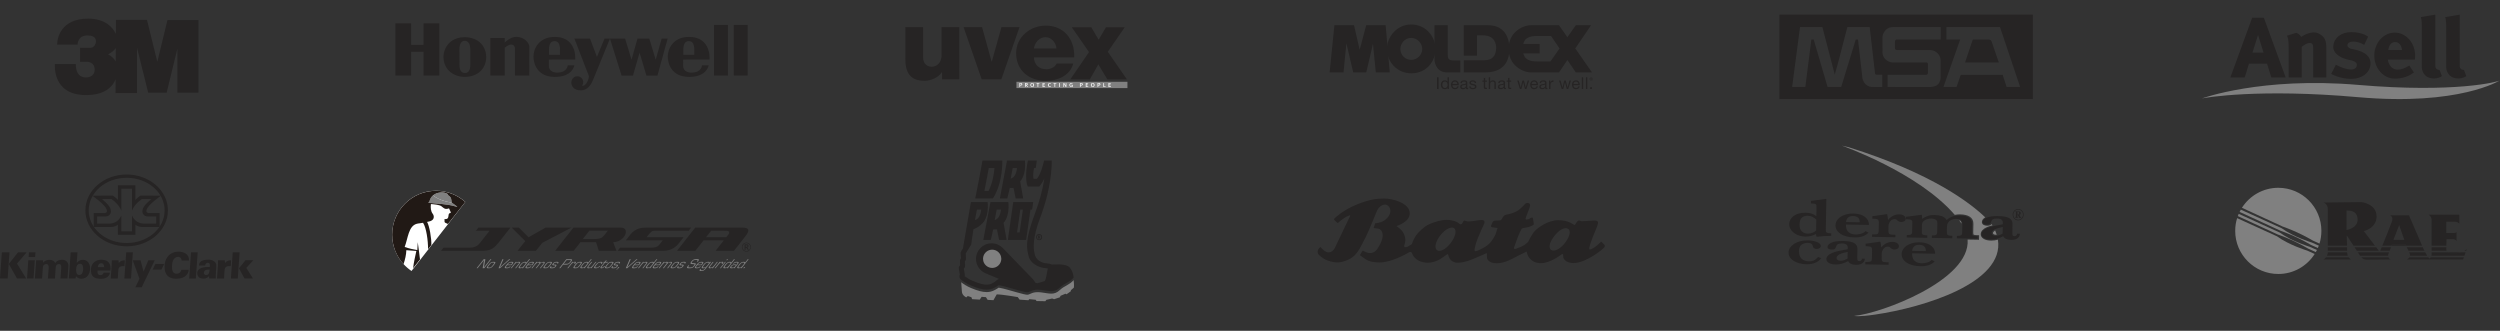 <?xml version="1.0" encoding="utf-8"?>
<!-- Generator: Adobe Illustrator 16.0.0, SVG Export Plug-In . SVG Version: 6.00 Build 0)  -->
<!DOCTYPE svg PUBLIC "-//W3C//DTD SVG 1.1//EN" "http://www.w3.org/Graphics/SVG/1.1/DTD/svg11.dtd">
<svg version="1.1" id="Layer_1" xmlns="http://www.w3.org/2000/svg" xmlns:xlink="http://www.w3.org/1999/xlink" x="0px" y="0px"
	 width="1919.76px" height="254.038px" viewBox="0 0 1919.76 254.038" enable-background="new 0 0 1919.76 254.038"
	 xml:space="preserve">
<rect x="0" y="0" width="1919.76" height="254.038" fill="#333333" stroke="none"/>
<g>
	<g>
		<path fill="#262424" d="M1817.292,199.399c3.438,0,18.504-0.162,18.504-0.162s-1.18-0.437-1.7-1.649h-20.887
			C1813.985,198.415,1815.309,199.399,1817.292,199.399z"/>
		<path fill="#262424" d="M1784.06,199.237h21.284c0,0-0.937-0.521-1.752-1.649h-17.382
			C1785.704,198.292,1785.013,198.916,1784.06,199.237z"/>
		<path fill="#262424" d="M1865.916,198.415c-0.279,0.229-0.73-0.144-1.258-0.827h-14.418c-0.347,0.594-0.961,1.171-2.006,1.649
			h43.22l0.573-1.649h-25.451C1866.399,197.901,1866.184,198.195,1865.916,198.415z"/>
		<g>
			<path fill="#262424" d="M1881.472,194.328h4.58c1.388,0,2.61-0.22,3.666-0.547H1879.6
				C1880.446,194.378,1881.472,194.328,1881.472,194.328z"/>
			<path fill="#262424" d="M1847.418,187.939h-10.805c0,0-0.063,0.242-0.191,0.69h11.296L1847.418,187.939z"/>
			<path fill="#808080" d="M1748.533,181.473l-30.639-13.972c-0.954,3.1-1.471,6.39-1.471,9.799
				c0,18.271,14.814,33.089,33.092,33.089c11.762,0,22.079-6.131,27.947-15.38l-5.848-2.61
				C1771.615,192.399,1757.865,188.273,1748.533,181.473z"/>
			<path fill="#808080" d="M1750.746,178.648l-31.636-14.429c-0.239,0.568-0.473,1.133-0.684,1.714l30.722,14.149
				c0,0,10.928,3.599,23.331,10.845l5.839,2.659c0.301-0.535,0.59-1.069,0.861-1.617l-5.352-2.391
				C1773.828,189.579,1760.076,185.446,1750.746,178.648z"/>
			<path fill="#808080" d="M1776.162,184.788l4.984,2.265c0.949-3.078,1.462-6.36,1.462-9.752c0-18.273-14.818-33.095-33.093-33.095
				c-11.744,0-22.052,6.129-27.926,15.346l31.242,14.391C1752.832,173.942,1763.761,177.542,1776.162,184.788z"/>
			<line fill="#808080" x1="1752.832" y1="173.942" x2="1721.59" y2="159.551"/>
			<path fill="#808080" d="M1752.218,175.333l-31.488-14.352c-0.323,0.572-0.634,1.152-0.927,1.742l31.559,14.53
				c0,0,10.928,3.607,23.325,10.849l5.191,2.363c0.26-0.607,0.513-1.208,0.739-1.827l-5.315-2.37
				C1775.302,186.268,1761.55,182.133,1752.218,175.333z"/>
			<path fill="#262424" d="M1878.685,183.681h5.075c0,0,1.965,0,2.622,1.476v-7.034c0,0-0.657,0.814-1.471,0.814
				c-0.825,0-6.394,0-6.394,0v-8.675h5.896c0,0,3.11-0.166,4.096,1.636v-7.046h-23.578c0,0,2.294,1.31,2.294,4.096
				c0,1.788,0,12.347,0,19.682h11.33C1878.598,186.102,1878.685,183.681,1878.685,183.681z"/>
			<path fill="#262424" d="M1893.636,192.954l0.603-1.737c0,0-0.613,0.635-1.766,1.34h1.163V192.954z"/>
			<path fill="#262424" d="M1802.397,193.831c0-0.011,0-0.029,0-0.05h-14.899c0,0.353,0,0.547,0,0.547s-0.124,0.95-0.593,2.031
				h15.992C1802.603,195.654,1802.397,194.82,1802.397,193.831z"/>
			<path fill="#262424" d="M1802.069,180.739l5.175,7.891h16.463l-8.541-11.164c0,0,9.821-2.133,9.821-11.304
				c0-9.158-10.479-10.965-11.95-10.965c-1.475,0-28.812,0.327-28.812,0.327s3.272,0.979,3.272,4.753c0,2.726,0,19.39,0,28.353
				h14.81C1802.211,184.788,1802.069,180.739,1802.069,180.739z M1801.905,161.583c1.799,0.325,8.021-0.492,8.513,6.549
				c0.487,7.038-8.513,8.51-8.513,8.51V161.583z"/>
			<path fill="#262424" d="M1889.718,193.781c-1.056,0.327-2.278,0.547-3.666,0.547h-4.58c0,0-1.025,0.051-1.872-0.547h-12.374
				c0,1.264,0,2.019,0,2.019s-0.038,0.225-0.144,0.56h25.374l0.894-2.578H1889.718z"/>
			<path fill="#262424" d="M1802.334,189.855h-14.836c0,1.059,0,1.98,0,2.701h14.887
				C1802.375,191.75,1802.359,190.826,1802.334,189.855z"/>
			<path fill="#262424" d="M1835.054,192.556c0.417-1.056,0.742-1.968,0.982-2.701h-7.105c-0.457,1.133-0.839,2.057-1.102,2.701
				H1835.054z"/>
			<polygon fill="#262424" points="1826.718,192.556 1824.648,189.855 1808.048,189.855 1809.825,192.556 			"/>
			<path fill="#262424" d="M1834.319,194.328c0.081-0.183,0.152-0.365,0.229-0.547h-23.923l1.695,2.578h21.527
				C1833.849,195.786,1833.975,195.116,1834.319,194.328z"/>
			<path fill="#262424" d="M1849.981,193.781l0.382,0.873c0,0,0.373,0.755,0.28,1.705h13.187c-0.503-0.806-1.01-1.734-1.452-2.578
				H1849.981z"/>
			<path fill="#262424" d="M1861.75,192.556c-0.278-0.557-0.483-0.984-0.584-1.181c-0.062-0.13-0.309-0.669-0.677-1.521h-12.233
				l1.183,2.701H1861.75z"/>
			<path fill="#262424" d="M1849.873,165.347h-14.574c0,0,2.786,0.983,1.477,4.749c-0.889,2.557-4.88,12.453-7.349,18.533h6.995
				c0.128-0.448,0.191-0.69,0.191-0.69h10.805l0.3,0.69h12.229C1857.011,181.905,1849.873,165.347,1849.873,165.347z
				 M1837.919,184.177l4.424-11.3l3.932,11.3H1837.919z"/>
			<path fill="#262424" d="M1867.226,192.556h11.479c-0.111-0.331-0.187-0.717-0.187-1.181c0-0.474,0.01-0.995,0.016-1.521h-11.308
				C1867.226,190.842,1867.226,191.763,1867.226,192.556z"/>
		</g>
	</g>
	<g>
		<path fill="#808080" d="M1690.902,75.58c0,0,45.622-16.744,119.852-10.39c74.264,6.38,107.896-2.398,109.006-3.49
			c0,0-31.158,19.816-109.006,12.915C1735.066,67.906,1694.175,74.861,1690.902,75.58"/>
		<path fill="#262424" d="M1833.915,38.409c0.628-3.597,2.207-6.099,5.312-6.099c3.186,0,4.736,2.502,5.327,6.099H1833.915z
			 M1838.934,25.038c-8.687,0-15.705,7.909-15.705,17.681c0,9.764,7.019,17.675,15.705,17.675c0.525,0,1.07,0,1.576-0.028
			c2.035-0.105,8.228-0.768,13.148-4.757l-3.562-5.269c-14.296,8.796-16.379-3.579-16.494-4.584h20.703l-0.088-0.107l0.153,0.021
			c0.141-0.975,0.225-1.939,0.225-2.95C1854.595,32.946,1847.562,25.038,1838.934,25.038 M1892.079,53.694
			c-3.663,0-3.251-3.417-3.251-3.417v-39.04l-11.157,1.884c0,0,0.775,2.026,0.775,6.285v32.658c0,0,0.409,8.181,9.279,8.181
			c0,0,3.146,0.219,6.145-1.762L1892.079,53.694z M1870.083,50.277v-39.04l-11.158,1.884c0,0,0.79,2.026,0.79,6.285v32.658
			c0,0,0.369,8.181,9.271,8.181c0,0,3.146,0.219,6.153-1.762l-1.793-4.79C1869.688,53.694,1870.083,50.277,1870.083,50.277
			 M1805.484,37.492c0,0-3.983-1.123-2.619-3.756c1.373-2.618,7.579-2.394,12.595,0.755l3.018-6.308c0,0-4.058-3.51-12.809-3.51
			c-8.781,0-13.938,5.378-13.938,11.466c0,0-0.817,7.59,13.868,10.237c0,0,4.252,0.796,4.252,3.392
			c0,2.546-2.562,6.656-16.126-0.026l-3.616,7.033c0,0,6.704,3.807,15.49,3.807c7.606,0,14.723-4.429,14.723-11.872
			C1820.322,41.284,1812.354,38.677,1805.484,37.492 M1780.073,25.554c-5.76-2.499-12.997,2.828-12.997,2.828
			c-1.505-2.733-3.864-3.175-3.864-3.175l-7.14,2.249c0,0,1.389,0.831,1.389,8.694V59.5h10.065V35.982c0,0,4.609-4.209,7.654-2.574
			c0,0,1.116,0.328,1.116,3.434V59.5h10.068V35.982C1786.365,32.278,1785.809,28.085,1780.073,25.554 M1729.681,40.411l4.273-13.616
			l4.237,13.616H1729.681z M1729.445,13.617L1712.711,59.5h10.993l3.32-10.61h13.845l3.328,10.61h10.998l-16.762-45.883H1729.445z"
			/>
	</g>
</g>
<g>
	<g>
		<path fill="#262424" d="M1366.403,11.229v64.855h194.627V11.229H1366.403z M1445.388,66.802l-8.288-0.028
			c0,0-2.62-0.144-4.503-2.084c-2.233-2.327-2.427-4.671-2.427-4.671l-3.401-29.671h-1.741l-11.163,36.427h-10.482l-10.629-36.427
			h-1.817l-4.613,36.427h-10.144l6.056-45.979h17.179l7.034,27.009l2.475,9.465l2.705-9.679l6.967-26.795h17.143
			c0,0,3.959,34.33,4.086,35.384c0.112,0.935,0.532,1.227,1.403,1.227h4.162V66.802z M1490.279,30.347h-33.775
			c0,0-0.552-0.087-1.001,0.396c-0.309,0.322-0.354,1.05-0.354,1.05v5.195c0,0-0.104,1.223,1.286,1.445h25.479
			c0,0,3.248-0.291,6.077,2.583c2.27,2.322,2.175,5.254,2.175,5.254v13.886c0,0-0.104,2.888-2.202,4.803
			c-2.167,1.984-6.126,1.844-6.126,1.844l-32.343-0.028v-9.354h29.643c0,0,0.707-0.096,1.01-0.42c0.3-0.333,0.326-1.017,0.326-1.017
			s0-6.578,0-6.652c0-0.226-0.026-0.766-0.3-1.038c-0.483-0.48-1.117-0.334-1.117-0.334h-25.529c0,0-3.107,0.114-5.759-2.495
			c-2.536-2.5-2.193-5.711-2.193-5.711V27.779c0,0,1.212-6.985,8.15-6.985c4.411,0,36.579,0,36.579,0L1490.279,30.347z
			 M1540.89,66.773l-3.027-9.258h-32.24l-3.176,9.258h-10.066l12.863-36.427h-10.592v-9.553h41.165l15.439,45.979H1540.89z"/>
		<path fill="#262424" d="M1526.891,30.347h-11.959l-5.978,17.611h25.957l-5.604-16.261
			C1528.585,30.169,1526.891,30.347,1526.891,30.347z"/>
	</g>
	<g>
		<path fill-rule="evenodd" clip-rule="evenodd" fill="#262424" d="M1478.878,192.805c0.055-3.152-1.647-4.753-5.108-4.817
			c-1.67-0.021-2.97,0.387-3.89,1.244c-0.899,0.86-1.408,1.98-1.524,3.395L1478.878,192.805z M1485.993,194.837l-17.736-0.311
			c0.018,0.268,0.053,0.822,0.116,1.687c0.081,0.853,0.336,1.739,0.762,2.642c0.448,0.902,1.214,1.679,2.301,2.321
			c1.099,0.631,2.585,0.95,4.446,0.988c1.023,0.019,2.257-0.152,3.707-0.493c1.449-0.354,2.715-1.043,3.784-2.088l2.239,1.129
			c-2.321,2.573-5.951,3.816-10.891,3.727c-2.213-0.042-4.229-0.297-6.043-0.783c-1.802-0.493-3.326-1.15-4.584-1.984
			c-1.259-0.841-2.214-1.819-2.858-2.936c-0.66-1.112-0.975-2.306-0.947-3.578c0.022-1.67,0.61-3.209,1.746-4.609
			c1.165-1.401,2.796-2.51,4.91-3.318c2.112-0.807,4.506-1.177,7.201-1.134c2.642,0.042,4.854,0.494,6.644,1.334
			c1.811,0.843,3.135,1.93,3.984,3.237C1485.617,191.983,1486.026,193.368,1485.993,194.837z"/>
		<path fill-rule="evenodd" clip-rule="evenodd" fill="#262424" d="M1398.515,198.224c-2.381,3.218-6.149,4.78-11.306,4.694
			c-2.405-0.042-4.673-0.434-6.82-1.171c-2.118-0.746-3.822-1.793-5.104-3.161c-1.269-1.363-1.886-2.935-1.851-4.736
			c0.021-1.245,0.387-2.425,1.104-3.544c0.724-1.117,1.766-2.123,3.105-3.01c1.349-0.894,2.922-1.566,4.739-2.039
			c1.834-0.47,3.791-0.691,5.868-0.656c2.654,0.042,4.979,0.464,6.991,1.256c2.006,0.781,2.999,1.841,2.975,3.161
			c-0.01,0.61-0.342,1.12-0.981,1.539c-0.643,0.422-1.376,0.617-2.206,0.604c-0.782-0.013-1.389-0.153-1.807-0.43
			c-0.42-0.265-0.695-0.541-0.822-0.818c-0.131-0.282-0.311-0.771-0.551-1.483c-0.24-0.677-0.643-1.163-1.214-1.448
			c-0.574-0.302-1.38-0.46-2.416-0.482c-1.756-0.028-3.316,0.419-4.697,1.334c-1.363,0.899-2.065,2.624-2.112,5.177
			c-0.026,1.376,0.221,2.633,0.744,3.791c0.528,1.151,1.384,2.08,2.548,2.782c1.181,0.678,2.625,1.035,4.338,1.064
			c1.901,0.035,3.36-0.281,4.37-0.937c1.012-0.656,1.908-1.436,2.696-2.339L1398.515,198.224z"/>
		<path fill-rule="evenodd" clip-rule="evenodd" fill="#262424" d="M1418.732,198.574l0.093-5.135
			c-3.671,0.768-6.007,1.54-7.023,2.323c-0.993,0.768-1.495,1.533-1.516,2.288c-0.005,0.638,0.251,1.158,0.783,1.555
			c0.532,0.4,1.285,0.604,2.271,0.622c1.056,0.017,1.993-0.132,2.807-0.431C1416.964,199.491,1417.822,199.088,1418.732,198.574z
			 M1431.975,198.646c-0.018,1.045-0.326,1.934-0.938,2.671c-0.606,0.726-1.427,1.254-2.454,1.599
			c-1.005,0.328-2.143,0.478-3.408,0.454c-1.621-0.029-2.961-0.317-4.029-0.876c-1.062-0.576-1.697-1.241-1.893-2.004
			c-3.247,1.795-6.492,2.664-9.737,2.608c-2.079-0.039-3.775-0.431-5.091-1.163c-1.313-0.759-1.96-1.727-1.943-2.91
			c0.023-0.988,0.397-1.864,1.112-2.641c0.731-0.783,1.785-1.479,3.156-2.074c1.398-0.605,3.052-1.117,4.963-1.556
			c1.912-0.446,4.293-0.907,7.154-1.384l0.016-1.18c0.014-0.981-0.297-1.751-0.941-2.318c-0.624-0.576-1.804-0.887-3.531-0.917
			c-1.48-0.024-2.552,0.185-3.214,0.615c-0.663,0.429-1.106,1.09-1.331,1.984c-0.167,0.63-0.462,1.149-0.892,1.555
			c-0.414,0.396-1.277,0.584-2.58,0.558c-0.808-0.012-1.516-0.191-2.123-0.532c-0.613-0.346-0.907-0.839-0.902-1.491
			c0.024-1.285,1.014-2.385,2.971-3.301c1.958-0.92,4.948-1.342,8.971-1.278c4.231,0.082,7.122,0.64,8.684,1.688
			c1.578,1.052,2.346,2.427,2.323,4.146l-0.114,6.547c-0.015,0.831,0.004,1.437,0.051,1.814c0.056,0.393,0.204,0.695,0.447,0.907
			c0.266,0.196,0.678,0.303,1.24,0.316c0.493,0,0.929-0.18,1.304-0.541c0.386-0.367,0.588-0.81,0.6-1.339L1431.975,198.646z"/>
		<path fill-rule="evenodd" clip-rule="evenodd" fill="#262424" d="M1458.198,189.087c-0.016,0.805-0.374,1.43-1.067,1.892
			c-0.688,0.442-1.487,0.654-2.411,0.643c-1.094-0.021-2.055-0.422-2.861-1.21c-0.38-0.35-0.692-0.609-0.94-0.768
			c-0.242-0.153-0.6-0.234-1.061-0.246c-1.504-0.021-2.688,0.541-3.553,1.7c-0.848,1.146-1.28,2.351-1.301,3.604l-0.064,3.608
			c-0.024,1.159,0.173,1.959,0.56,2.394c0.414,0.436,1.508,0.664,3.28,0.694l1.53,0.025l-0.039,1.909l-17.909-0.311l0.039-1.9
			l1.494,0.018c1.615,0.028,2.614-0.179,2.987-0.614c0.37-0.43,0.562-1.215,0.588-2.344l0.1-6.053
			c0.021-0.925-0.104-1.59-0.361-1.998c-0.246-0.396-0.699-0.668-1.37-0.806c-0.669-0.156-1.75-0.237-3.23-0.264l0.03-1.909
			l11.28-1.583c0.279,0.702,0.525,2.21,0.732,4.506c0.553-0.806,1.263-1.538,2.145-2.202c0.898-0.656,1.888-1.184,2.969-1.575
			c1.104-0.401,2.224-0.589,3.355-0.567c1.577,0.03,2.82,0.366,3.734,1.014C1457.769,187.404,1458.22,188.183,1458.198,189.087z"/>
		<path fill-rule="evenodd" clip-rule="evenodd" fill="#262424" d="M1394.59,176.979l0.145-8.389
			c-0.796-0.715-1.745-1.38-2.854-1.979c-1.104-0.602-2.424-0.907-3.961-0.938c-0.942-0.014-1.829,0.157-2.663,0.516
			c-0.833,0.357-1.506,0.821-2.015,1.393c-0.865,0.938-1.316,2.539-1.351,4.806c-0.047,2.292,0.523,4.03,1.695,5.21
			c1.188,1.175,2.685,1.785,4.469,1.814c1.294,0.03,2.493-0.179,3.614-0.612C1392.798,178.351,1393.765,177.755,1394.59,176.979z
			 M1406.201,181.099c-4.076,0.051-7.806,0.297-11.178,0.737c-0.262-0.423-0.423-1.147-0.483-2.183
			c-2.485,1.406-5.197,2.079-8.141,2.028c-2.271-0.033-4.366-0.498-6.297-1.371c-1.911-0.869-3.423-2.049-4.552-3.514
			c-1.112-1.488-1.646-3.09-1.619-4.798c0.015-1.066,0.286-2.116,0.803-3.156c0.521-1.041,1.317-1.99,2.393-2.838
			c1.089-0.869,2.426-1.534,4.014-2.003c1.582-0.473,3.389-0.686,5.403-0.651c1.482,0.029,2.748,0.179,3.807,0.46
			c1.049,0.286,1.89,0.597,2.519,0.955c0.625,0.345,1.266,0.748,1.91,1.239l0.118-6.799c0.022-0.924-0.076-1.595-0.281-1.993
			c-0.207-0.401-0.6-0.666-1.196-0.789c-0.571-0.119-1.525-0.205-2.854-0.256l0.038-1.908l11.855-1.572l-0.403,23.201
			c-0.02,0.993,0.022,1.688,0.138,2.07c0.125,0.392,0.475,0.682,1.047,0.873c0.574,0.17,1.575,0.294,2.993,0.358L1406.201,181.099z"
			/>
		<path fill-rule="evenodd" clip-rule="evenodd" fill="#262424" d="M1428.08,170.708c0.06-3.157-1.646-4.754-5.105-4.818
			c-1.678-0.03-2.969,0.385-3.893,1.239c-0.901,0.853-1.41,1.981-1.524,3.392L1428.08,170.708z M1435.201,172.735l-17.738-0.311
			c0.012,0.26,0.049,0.822,0.115,1.684c0.073,0.86,0.336,1.737,0.763,2.646c0.444,0.898,1.21,1.67,2.297,2.313
			c1.104,0.631,2.589,0.958,4.452,0.988c1.018,0.021,2.249-0.141,3.701-0.494c1.445-0.341,2.71-1.043,3.786-2.087l2.237,1.137
			c-2.32,2.573-5.946,3.817-10.893,3.723c-2.211-0.033-4.222-0.297-6.04-0.783c-1.803-0.49-3.33-1.149-4.584-1.989
			c-1.254-0.826-2.212-1.806-2.859-2.932c-0.66-1.111-0.971-2.309-0.95-3.573c0.026-1.679,0.613-3.208,1.753-4.618
			c1.157-1.397,2.798-2.5,4.906-3.311c2.112-0.804,4.512-1.185,7.204-1.134c2.637,0.044,4.848,0.495,6.641,1.338
			c1.811,0.84,3.142,1.932,3.982,3.238C1434.819,169.878,1435.229,171.27,1435.201,172.735z"/>
		<path fill-rule="evenodd" clip-rule="evenodd" fill="#262424" d="M1463.383,167.96c-0.012,0.81-0.369,1.432-1.073,1.888
			c-0.678,0.442-1.474,0.656-2.399,0.643c-1.099-0.021-2.058-0.421-2.863-1.21c-0.381-0.356-0.692-0.605-0.94-0.762
			c-0.251-0.157-0.604-0.235-1.061-0.242c-1.503-0.03-2.688,0.537-3.552,1.69c-0.849,1.155-1.285,2.355-1.305,3.613l-0.061,3.6
			c-0.024,1.158,0.162,1.95,0.563,2.398c0.409,0.426,1.504,0.664,3.275,0.693l1.53,0.025l-0.034,1.91l-17.914-0.316l0.039-1.9
			l1.495,0.023c1.617,0.027,2.61-0.181,2.986-0.611c0.362-0.434,0.562-1.223,0.587-2.352l0.105-6.053
			c0.016-0.92-0.105-1.586-0.369-1.993c-0.242-0.401-0.699-0.673-1.376-0.807c-0.673-0.152-1.737-0.238-3.221-0.263l0.029-1.914
			l11.281-1.584c0.28,0.715,0.516,2.214,0.732,4.511c0.552-0.801,1.262-1.538,2.147-2.193c0.896-0.665,1.879-1.197,2.965-1.598
			c1.104-0.392,2.221-0.574,3.355-0.559c1.578,0.03,2.821,0.367,3.734,1.019C1462.957,166.269,1463.405,167.054,1463.383,167.96z"/>
		<path fill-rule="evenodd" clip-rule="evenodd" fill="#262424" d="M1518.66,183.297l-16.004-0.269l0.026-1.909
			c1.33,0.03,2.274-0.064,2.829-0.263c0.567-0.209,0.908-0.504,1.031-0.873c0.143-0.381,0.213-0.986,0.233-1.815l0.107-6.276
			c0.018-0.915-0.257-1.758-0.82-2.546c-0.539-0.785-1.821-1.189-3.849-1.228c-1.44-0.026-2.692,0.221-3.758,0.725
			c-1.068,0.489-1.9,1.185-2.488,2.09c-0.573,0.887-0.868,1.888-0.895,3.009l-0.068,4.018c-0.017,0.86,0.048,1.482,0.174,1.874
			c0.146,0.372,0.509,0.674,1.104,0.886c0.594,0.2,1.564,0.315,2.904,0.341l-0.024,1.909l-15.701-0.276l0.037-1.9
			c1.294,0.012,2.216-0.064,2.782-0.265c0.573-0.201,0.925-0.486,1.051-0.874c0.141-0.387,0.214-0.992,0.233-1.822l0.118-6.527
			c0.018-1.447-0.488-2.389-1.542-2.82c-1.059-0.446-2.036-0.682-2.966-0.693c-1.224-0.021-2.422,0.17-3.583,0.579
			c-1.164,0.409-2.042,0.941-2.649,1.614c-0.436,0.486-0.726,0.973-0.863,1.453c-0.131,0.478-0.199,1.082-0.203,1.819l-0.08,4.366
			c-0.013,0.861,0.04,1.483,0.168,1.875c0.143,0.371,0.526,0.673,1.135,0.885c0.616,0.21,1.586,0.32,2.915,0.346l-0.036,1.9
			l-15.774-0.273l0.034-1.898c1.307,0.011,2.242-0.065,2.8-0.244c0.579-0.198,0.938-0.489,1.081-0.873
			c0.149-0.383,0.22-1.001,0.237-1.844l0.121-7.08c0.021-1.305-1.129-1.969-3.451-2.013l-1.479-0.029l0.039-1.9l12.203-1.571
			c0.139,0.737,0.191,1.789,0.175,3.16c1.377-0.967,2.835-1.699,4.366-2.231c1.545-0.541,3.321-0.783,5.32-0.75
			c1.867,0.03,3.649,0.323,5.352,0.874c1.708,0.554,2.973,1.542,3.816,2.97c1.774-1.463,3.475-2.421,5.098-2.873
			c1.625-0.454,3.29-0.669,5.002-0.643c3.037,0.06,5.376,0.613,7.011,1.675c1.637,1.073,2.438,2.67,2.398,4.813l-0.11,6.398
			c-0.012,0.771,0.021,1.363,0.11,1.76c0.111,0.393,0.411,0.707,0.904,0.949c0.524,0.235,1.333,0.359,2.448,0.38l1.008,0.012
			L1518.66,183.297z"/>
		<path fill-rule="evenodd" clip-rule="evenodd" fill="#262424" d="M1537.829,179.433l0.09-5.143
			c-3.673,0.768-6.012,1.548-7.026,2.327c-0.992,0.771-1.496,1.533-1.514,2.292c-0.011,0.639,0.249,1.155,0.786,1.547
			c0.527,0.4,1.282,0.604,2.27,0.621c1.055,0.021,1.991-0.119,2.806-0.43C1536.054,180.345,1536.916,179.94,1537.829,179.433z
			 M1551.073,179.498c-0.022,1.051-0.334,1.947-0.946,2.68c-0.606,0.719-1.426,1.251-2.453,1.597c-1,0.319-2.141,0.478-3.412,0.456
			c-1.617-0.029-2.956-0.324-4.025-0.883c-1.066-0.57-1.694-1.234-1.895-1.997c-3.239,1.793-6.49,2.659-9.735,2.599
			c-2.084-0.029-3.777-0.421-5.091-1.154c-1.309-0.758-1.96-1.734-1.939-2.919c0.015-0.979,0.389-1.856,1.108-2.636
			c0.728-0.789,1.784-1.479,3.156-2.079c1.397-0.596,3.048-1.108,4.966-1.548c1.901-0.446,4.292-0.909,7.15-1.392l0.021-1.18
			c0.016-0.98-0.301-1.752-0.943-2.313c-0.629-0.58-1.801-0.882-3.538-0.912c-1.475-0.025-2.548,0.183-3.209,0.608
			c-0.663,0.432-1.105,1.095-1.336,1.982c-0.163,0.635-0.458,1.158-0.893,1.559c-0.408,0.393-1.27,0.583-2.576,0.554
			c-0.806-0.013-1.515-0.191-2.122-0.523c-0.613-0.346-0.912-0.848-0.901-1.491c0.024-1.287,1.012-2.386,2.973-3.306
			c1.959-0.917,4.947-1.346,8.967-1.274c4.228,0.081,7.132,0.635,8.688,1.687c1.575,1.044,2.346,2.429,2.317,4.138l-0.112,6.547
			c-0.012,0.831,0,1.436,0.057,1.824c0.048,0.392,0.196,0.685,0.442,0.902c0.271,0.201,0.678,0.303,1.235,0.312
			c0.501,0.008,0.934-0.171,1.309-0.536c0.392-0.362,0.589-0.813,0.6-1.335L1551.073,179.498z"/>
		<path fill-rule="evenodd" clip-rule="evenodd" fill="#262424" d="M1550.503,163.65c0.016-0.716-0.336-1.068-1.044-1.077
			l-0.221-0.005l-0.03,2.143c0.074,0.021,0.183,0.025,0.318,0.025c0.24,0.009,0.46-0.077,0.661-0.256
			C1550.397,164.302,1550.499,164.024,1550.503,163.65z M1552.088,167.369l-1.428-0.03l-1.18-2.309l-0.281-0.004l-0.025,1.234
			c-0.004,0.23,0.01,0.401,0.04,0.517c0.031,0.119,0.101,0.2,0.2,0.247c0.105,0.05,0.253,0.08,0.474,0.09l-0.007,0.212l-2.534-0.042
			l0.007-0.219c0.227,0,0.391-0.041,0.48-0.147c0.091-0.099,0.146-0.329,0.152-0.678l0.053-2.939
			c0.005-0.327-0.024-0.541-0.093-0.644c-0.063-0.099-0.199-0.158-0.419-0.179l0.002-0.213l2.155,0.042
			c0.482,0.004,0.834,0.034,1.055,0.099c0.22,0.051,0.386,0.132,0.513,0.23c0.135,0.093,0.256,0.229,0.371,0.399
			c0.114,0.18,0.176,0.4,0.166,0.665c-0.006,0.208-0.067,0.442-0.206,0.703c-0.127,0.246-0.424,0.442-0.88,0.562l0.779,1.56
			c0.18,0.37,0.383,0.569,0.611,0.621L1552.088,167.369z M1553.46,164.922c0.01-0.527-0.079-1.03-0.261-1.495
			c-0.183-0.468-0.438-0.876-0.784-1.235c-0.332-0.366-0.72-0.643-1.164-0.848c-0.448-0.208-0.928-0.312-1.435-0.322
			c-0.673-0.01-1.295,0.149-1.87,0.493c-0.574,0.329-1.031,0.787-1.372,1.372c-0.334,0.579-0.511,1.215-0.523,1.903
			c-0.012,0.521,0.081,1.019,0.264,1.5c0.185,0.469,0.436,0.887,0.771,1.235c0.326,0.35,0.715,0.636,1.167,0.848
			c0.448,0.21,0.931,0.312,1.432,0.315c0.503,0.017,0.976-0.075,1.437-0.269c0.46-0.188,0.862-0.46,1.209-0.81
			c0.35-0.348,0.617-0.748,0.813-1.21C1553.349,165.946,1553.449,165.453,1553.46,164.922z M1554.001,164.931
			c-0.02,0.793-0.225,1.529-0.613,2.198c-0.396,0.661-0.922,1.181-1.584,1.568c-0.658,0.388-1.369,0.562-2.137,0.559
			c-0.759-0.014-1.461-0.23-2.099-0.632c-0.648-0.403-1.153-0.949-1.526-1.631c-0.366-0.687-0.541-1.42-0.527-2.212
			c0.015-0.804,0.222-1.537,0.613-2.198c0.392-0.668,0.919-1.191,1.575-1.562c0.663-0.385,1.372-0.567,2.122-0.559
			c0.759,0.013,1.457,0.222,2.108,0.622c0.648,0.409,1.161,0.945,1.526,1.622C1553.83,163.385,1554.008,164.123,1554.001,164.931z"
			/>
		<g>
			<path fill="#808080" d="M1534.199,184.051c-1.687,0.477-3.381,0.711-5.062,0.711c-0.106,0-0.212,0-0.312,0
				c-2.201-0.038-4.04-0.46-5.477-1.27c-1.973-1.138-2.36-2.603-2.344-3.629c0.019-1.188,0.465-2.254,1.329-3.17
				c0.797-0.869,1.947-1.636,3.426-2.278c1.235-0.528,2.686-1.003,4.31-1.401c-0.151-0.2-0.404-0.521-0.761-0.964
				c-0.141,0.179-0.282,0.35-0.447,0.508c-0.554,0.527-1.491,0.779-2.932,0.779c-0.071,0-0.146,0-0.221-0.01
				c-0.938-0.012-1.785-0.226-2.51-0.624c-0.871-0.495-1.324-1.263-1.312-2.213c0.024-1.393,0.894-2.594,2.586-3.578
				c-11.218-10.838-40.73-33.753-104.854-53.861l-5.34-1.264c0,0,58.577,20.464,86.793,53.208c1.231-0.265,2.501-0.396,3.777-0.396
				c0.107,0,0.215,0,0.325,0c3.177,0.06,5.682,0.669,7.438,1.811c1.879,1.223,2.81,3.071,2.771,5.496l-0.119,6.407
				c-0.013,0.844,0.038,1.308,0.091,1.541c0.048,0.15,0.208,0.295,0.462,0.418c0.29,0.129,0.882,0.276,2.117,0.299l1.006,0.021
				l0.815,0.014l-0.01,0.808l-0.037,1.909l-0.016,0.806l-0.808-0.014l-7.946-0.136c2.352,31.328-66.761,56.758-87.098,58.614
				c0,0,2.864,0.915,16.058-1.027C1477.162,236.106,1539.511,217.157,1534.199,184.051z"/>
			<path fill="#808080" d="M1530.888,179.813c0.388,0.293,0.99,0.443,1.798,0.459c0.053,0,0.108,0,0.169,0
				c0.156,0,0.306-0.007,0.456-0.016c-0.335-1.088-0.741-2.183-1.217-3.293c-0.195,0.105-0.353,0.202-0.468,0.297
				c-0.538,0.413-1.185,1.053-1.197,1.666C1530.422,179.297,1530.566,179.57,1530.888,179.813z"/>
			<path fill="#808080" d="M1504.429,169.153c0.653,0.861,1.283,1.726,1.882,2.596c-0.016-0.695-0.228-1.321-0.676-1.936
				C1505.503,169.618,1505.188,169.346,1504.429,169.153z"/>
		</g>
	</g>
</g>
<g>
	<g>
		<rect x="1103.501" y="59.329" fill="#262424" width="1.192" height="9.033"/>
		<path fill="#262424" d="M1112.646,68.362h-1.074v-0.887h-0.023c-0.359,0.729-1.194,1.043-2.088,1.043
			c-2.014,0-3.013-1.595-3.013-3.443c0-1.846,0.984-3.401,2.977-3.401c0.683,0,1.641,0.252,2.124,1.018h0.023v-3.363h1.074V68.362
			 M1109.608,67.566c1.441,0,2.003-1.241,2.003-2.464c0-1.292-0.587-2.482-2.062-2.482c-1.464,0-1.968,1.245-1.968,2.528
			C1107.581,66.375,1108.217,67.566,1109.608,67.566z"/>
		<path fill="#262424" d="M1120.138,66.286c-0.289,1.446-1.332,2.233-2.799,2.233c-2.085,0-3.068-1.444-3.138-3.443
			c0-1.962,1.293-3.401,3.071-3.401c2.318,0,3.031,2.161,2.965,3.741h-4.893c-0.04,1.144,0.613,2.151,2.037,2.151
			c0.874,0,1.498-0.432,1.698-1.281H1120.138 M1119.101,64.471c-0.05-1.024-0.816-1.851-1.883-1.851
			c-1.137,0-1.799,0.847-1.873,1.851H1119.101z"/>
		<path fill="#262424" d="M1127.406,68.338c-0.199,0.114-0.438,0.181-0.78,0.181c-0.562,0-0.909-0.304-0.909-1.017
			c-0.587,0.702-1.392,1.017-2.302,1.017c-1.192,0-2.161-0.529-2.161-1.835c0-1.482,1.104-1.797,2.211-2.013
			c1.193-0.229,2.194-0.15,2.194-0.962c0-0.937-0.763-1.088-1.448-1.088c-0.91,0-1.581,0.275-1.631,1.236h-1.079
			c0.061-1.618,1.311-2.183,2.774-2.183c1.178,0,2.449,0.26,2.449,1.793v3.37c0,0.507,0,0.729,0.349,0.729
			c0.084,0,0.191-0.009,0.333-0.064V68.338 M1125.651,64.983c-0.415,0.307-1.225,0.322-1.946,0.447
			c-0.702,0.125-1.313,0.378-1.313,1.17c0,0.714,0.611,0.966,1.265,0.966c1.414,0,1.995-0.883,1.995-1.477V64.983z"/>
		<path fill="#262424" d="M1129.31,66.301c0.032,0.964,0.877,1.266,1.765,1.266c0.668,0,1.58-0.154,1.58-0.978
			c0-0.825-1.068-0.969-2.145-1.211c-1.059-0.236-2.134-0.593-2.134-1.851c0-1.307,1.307-1.853,2.438-1.853
			c1.442,0,2.591,0.454,2.686,2.042h-1.079c-0.075-0.825-0.811-1.096-1.514-1.096c-0.646,0-1.392,0.181-1.392,0.837
			c0,0.774,1.136,0.896,2.134,1.138c1.079,0.238,2.147,0.59,2.147,1.859c0,1.561-1.458,2.064-2.79,2.064
			c-1.467,0-2.706-0.599-2.773-2.218H1129.31"/>
		<path fill="#262424" d="M1140.491,61.822h1.309v0.95h-1.309v4.065c0,0.492,0.143,0.575,0.811,0.575h0.498v0.95h-0.826
			c-1.11,0-1.551-0.222-1.551-1.431v-4.16h-1.118v-0.95h1.118v-1.96h1.068V61.822"/>
		<path fill="#262424" d="M1143.24,59.329h1.078v3.453h0.022c0.355-0.785,1.285-1.107,2.071-1.107c1.722,0,2.251,0.983,2.251,2.385
			v4.303h-1.076v-4.431c0-0.795-0.505-1.311-1.335-1.311c-1.297,0-1.934,0.875-1.934,2.05v3.691h-1.078V59.329"/>
		<path fill="#262424" d="M1156.386,68.338c-0.188,0.114-0.43,0.181-0.77,0.181c-0.555,0-0.903-0.304-0.903-1.017
			c-0.604,0.702-1.398,1.017-2.309,1.017c-1.185,0-2.161-0.529-2.161-1.835c0-1.482,1.093-1.797,2.211-2.013
			c1.193-0.229,2.203-0.15,2.203-0.962c0-0.937-0.779-1.088-1.457-1.088c-0.909,0-1.582,0.275-1.63,1.236h-1.079
			c0.06-1.618,1.318-2.183,2.773-2.183c1.178,0,2.458,0.26,2.458,1.793v3.37c0,0.507,0,0.729,0.34,0.729
			c0.085,0,0.188-0.009,0.323-0.064V68.338 M1154.646,64.983c-0.423,0.307-1.232,0.322-1.953,0.447
			c-0.712,0.125-1.314,0.378-1.314,1.17c0,0.714,0.603,0.966,1.257,0.966c1.424,0,2.011-0.883,2.011-1.477V64.983z"/>
		<path fill="#262424" d="M1159.134,61.822h1.307v0.95h-1.307v4.065c0,0.492,0.14,0.575,0.811,0.575h0.496v0.95h-0.826
			c-1.116,0-1.549-0.222-1.549-1.431v-4.16h-1.126v-0.95h1.126v-1.96h1.068V61.822"/>
		<polyline fill="#262424" points="1172.131,68.362 1170.987,68.362 1169.663,63.169 1169.638,63.169 1168.321,68.362 
			1167.156,68.362 1165.062,61.822 1166.243,61.822 1167.728,67.172 1167.751,67.172 1169.069,61.822 1170.242,61.822 
			1171.608,67.172 1171.634,67.172 1173.105,61.822 1174.216,61.822 1172.131,68.362 		"/>
		<path fill="#262424" d="M1180.953,66.286c-0.289,1.446-1.333,2.233-2.796,2.233c-2.086,0-3.079-1.444-3.139-3.443
			c0-1.962,1.282-3.401,3.071-3.401c2.316,0,3.028,2.161,2.962,3.741h-4.901c-0.029,1.144,0.617,2.151,2.039,2.151
			c0.884,0,1.505-0.432,1.705-1.281H1180.953 M1179.918,64.471c-0.057-1.024-0.827-1.851-1.886-1.851
			c-1.136,0-1.807,0.847-1.882,1.851H1179.918z"/>
		<path fill="#262424" d="M1188.224,68.338c-0.199,0.114-0.44,0.181-0.781,0.181c-0.551,0-0.909-0.304-0.909-1.017
			c-0.596,0.702-1.391,1.017-2.301,1.017c-1.192,0-2.169-0.529-2.169-1.835c0-1.482,1.11-1.797,2.219-2.013
			c1.183-0.229,2.201-0.15,2.201-0.962c0-0.937-0.77-1.088-1.455-1.088c-0.92,0-1.581,0.275-1.633,1.236h-1.076
			c0.06-1.618,1.316-2.183,2.766-2.183c1.183,0,2.457,0.26,2.457,1.793v3.37c0,0.507,0,0.729,0.341,0.729
			c0.09,0,0.19-0.009,0.341-0.064V68.338 M1186.467,64.983c-0.413,0.307-1.226,0.322-1.946,0.447
			c-0.71,0.125-1.314,0.378-1.314,1.17c0,0.714,0.604,0.966,1.265,0.966c1.417,0,1.996-0.883,1.996-1.477V64.983z"/>
		<path fill="#262424" d="M1189.488,61.822h1.019v1.382h0.015c0.522-1.056,1.243-1.573,2.411-1.529v1.138
			c-1.737,0-2.358,0.988-2.358,2.644v2.906h-1.086V61.822"/>
		<polyline fill="#262424" points="1204.246,68.362 1203.105,68.362 1201.781,63.169 1201.757,63.169 1200.432,68.362 
			1199.271,68.362 1197.179,61.822 1198.362,61.822 1199.843,67.172 1199.868,67.172 1201.185,61.822 1202.358,61.822 
			1203.725,67.172 1203.749,67.172 1205.225,61.822 1206.334,61.822 1204.246,68.362 		"/>
		<path fill="#262424" d="M1213.073,66.286c-0.298,1.446-1.342,2.233-2.808,2.233c-2.088,0-3.071-1.444-3.137-3.443
			c0-1.962,1.289-3.401,3.077-3.401c2.31,0,3.023,2.161,2.956,3.741h-4.893c-0.043,1.144,0.604,2.151,2.035,2.151
			c0.89,0,1.509-0.432,1.699-1.281H1213.073 M1212.03,64.471c-0.05-1.024-0.821-1.851-1.899-1.851c-1.115,0-1.786,0.847-1.861,1.851
			H1212.03z"/>
		<rect x="1214.66" y="59.329" fill="#262424" width="1.066" height="9.033"/>
		<rect x="1217.85" y="59.329" fill="#262424" width="1.066" height="9.033"/>
		<rect x="1221.074" y="66.961" fill="#262424" width="1.417" height="1.401"/>
		<g>
			<polyline fill="#262424" points="1049.104,19.361 1044.1,38.24 1039.754,19.361 1024.697,19.361 1021.02,55.615 1031.715,55.615 
				1033.909,33.272 1039.132,55.615 1049.157,55.615 1054.298,33.698 1056.489,55.615 1067.2,55.615 1064.04,19.361 
				1049.104,19.361 			"/>
			<path fill="#262424" d="M1083.69,18.792c-11.167,0-18.675,9.71-18.675,18.781c0,4.761,1.89,9.493,5.167,12.979
				c3.474,3.705,8.284,5.749,13.508,5.749c12.128,0,18.675-9.653,18.675-18.728C1102.365,28.54,1095.221,18.792,1083.69,18.792
				 M1083.69,45.962c-4.667,0-8.334-3.684-8.334-8.389c0-4.06,3.195-8.448,8.334-8.448c4.504,0,8.453,3.947,8.453,8.448
				C1092.144,42.121,1088.267,45.962,1083.69,45.962z"/>
			<path fill="#262424" d="M1111.746,41.978c0,0,0-21.088,0-22.616c-1.317,0-8.909,0-10.227,0c0,1.543,0,25.617,0,25.617
				c0,4.9,2.585,10.637,9.868,10.637c0,0,8.579,0,9.975,0c0-1.292,0-7.882,0-9.165c-1.192,0-4.717,0-4.717,0
				C1112.083,46.45,1111.746,44.761,1111.746,41.978"/>
			<path fill="#262424" d="M1142.604,19.361c0,0-17.069,0-18.568,0c0,1.486,0,21.926,0,23.406c1.318,0,8.856,0,10.174,0
				c0-1.478,0-15.609,0-15.609h4.578c9.377,0,10.108,7.175,10.108,9.372c0,6.431-3.031,9.711-9.033,9.736l-4.833,0.004
				c0,0-9.569,0-10.994,0c0,1.288,0,8.048,0,9.345c1.481,0,16.258,0,16.258,0c12.285,0,18.78-6.292,18.78-18.18
				c0-3.542-0.644-8.583-3.683-12.525C1152.555,21.238,1148.24,19.361,1142.604,19.361"/>
			<path fill="#262424" d="M1209.653,37.206l12.127-17.845h-11.704l-6.466,9.217l-6.448-9.217h-5.902c-0.571,0-3.021,0-5.805,0
				c-4.403,0-9.607,0-9.607,0c-7.027,0-17.417,5.709-17.417,18.078c0,12.405,10.39,18.176,17.417,18.176c0,0,4.652,0,8.872,0
				c3.071,0,5.92,0,6.54,0h5.895l6.456-9.527l6.466,9.527h12.439L1209.653,37.206 M1190.604,47.178c-2.6,0-10.518,0-10.518,0
				c-7.135,0-9.091-2.706-9.993-5.066l-0.43-1.125c0,0,11.234,0,12.656,0c0-1.217,0-6.043,0-7.26c-1.422,0-12.582,0-12.582,0
				l0.34-1.074c1.042-3.321,4.414-5.005,10.009-5.005c0,0,9.087,0,10.989,0l6.507,9.557L1190.604,47.178z"/>
		</g>
		<path fill="#262424" d="M1220.662,60.68c0-0.695,0.562-1.269,1.268-1.269c0.695,0,1.258,0.573,1.258,1.269
			s-0.562,1.266-1.258,1.266C1221.224,61.946,1220.662,61.375,1220.662,60.68 M1222.956,60.68c0-0.562-0.465-1.024-1.026-1.024
			c-0.572,0-1.028,0.462-1.028,1.024c0,0.571,0.456,1.025,1.028,1.025C1222.491,61.705,1222.956,61.25,1222.956,60.68z
			 M1222.558,61.367h-0.315l-0.298-0.571h-0.273v0.571h-0.264v-1.363h0.653l0.373,0.064c0.124,0.082,0.157,0.213,0.157,0.357
			c0,0.244-0.125,0.352-0.363,0.371L1222.558,61.367z M1222.079,60.587c0.148,0,0.253-0.032,0.253-0.206
			c0-0.176-0.199-0.176-0.328-0.176h-0.333v0.382H1222.079z"/>
	</g>
	<path fill-rule="evenodd" clip-rule="evenodd" fill="#262424" d="M1191.184,191.968c1.965,1.379,6.662-0.26,10.701-5.601
		c4.038-5.335,4.325-9.522,2.237-10.698c-2.537-1.426-6.762,0.574-10.8,5.91C1189.287,186.919,1189.221,190.607,1191.184,191.968
		L1191.184,191.968L1191.184,191.968z M1103.545,192.177c1.959,1.373,6.457-0.271,10.493-5.603
		c4.038-5.344,4.509-10.045,2.543-11.419c-1.963-1.367-6.759,0.574-10.798,5.914
		C1101.748,186.407,1101.579,190.807,1103.545,192.177L1103.545,192.177L1103.545,192.177z M1014.015,189.679
		c0,0,3.311,4.131,6.061,4.131c2.653,0,4.271-2.081,4.885-3.313c0.62-1.229,11.672-24.407,11.672-24.407s0.495-0.977-0.359-0.666
		c-0.854,0.302-2.391,0.882-4.271,2.149c-1.877,1.267-4.394,3.465-4.394,3.465s-0.29,0.257-0.699,0.055
		c-0.412-0.206-2.201-2.151-2.201-2.151s-0.666-0.447,0.051-1.219c0.716-0.766,6.898-6.485,16.825-10.554
		c9.927-4.067,15.681-4.734,21.393-4.734c5.511,0,19.576,3.058,19.576,11.469c0,6.726-10.198,9.683-10.198,9.683
		s4.284,2.694,5.706,6.015c1.247,2.913,1.071,4.165,1.071,5.294c0,1.227-0.868,3.873-0.868,3.873s-0.192,1.067,1.023,1.067
		c1.214,0,2.388-0.808,2.905-1.166c0.511-0.356,1.935-1.172,1.935-1.172s1.057-3.369,3.052-6.376
		c1.997-3.008,6.478-7.139,10.147-8.869c3.677-1.718,9.316-3.412,13.497-3.412c4.188,0,7.637,1.349,8.458,1.993
		c0.821,0.654,1.907,1.419,2.405,1.419c0.501,0,1.01-0.371,1.217-0.765c0.205-0.395,0.885-2.084,1.533-2.084
		c0.652,0,1.558,0.665,3.555,0.665c2,0,7.896-1.127,9.382-1.127c1.483,0,2.595,0.218,2.595,1.532c0,1.317-0.495,1.744-1.009,2.907
		c-0.515,1.162-4.456,9.837-5.262,12.592c-0.804,2.75-2.17,6.916-0.75,6.916c1.416,0,4.44-1.725,5.909-2.443
		c1.465-0.712,3.981-2.354,5.501-4.079c1.521-1.724,3.812-5.54,4.173-6.669c0.358-1.124,1.432-4.591,1.432-4.591
		s-4.093-0.515-4.337-0.611c-0.244-0.104-0.91-0.452-0.603-1.268c0.309-0.815,1.011-2.497,1.318-2.906
		c0.308-0.407,0.884-0.816,1.843-0.918c0.958-0.107,2.837-0.054,3.299-0.107c0.459-0.048,1.075-0.06,1.585-0.866
		c0.515-0.808,1.271-2.185,1.63-2.495c0.356-0.311,0.698-0.908,2.796-1.264c2.104-0.364,6.301-1.59,8.575-3.319
		c2.498-1.894,3.617-3.273,4.173-3.824c0.718-0.718,1.158-1.676,2.752-1.676c1.587,0,2.25,0.922,1.895,2.548
		c-0.361,1.621-1.487,3.861-1.85,5.141c-0.357,1.277-2.375,5.043-1.056,5.043c0,0,1.742-0.089,2.492-0.603
		c0.754-0.514,1.368-0.922,1.984-0.922c0.615,0,0.615,0.501,0.821,1.314c0.201,0.821,0.51,3.314,0.51,3.314s0.409,0.77-0.667,1.28
		c-1.077,0.512-3.058,1.477-4.645,1.677c-0.872,0.113-3.554,0.567-3.861,0.875c-0.309,0.306-2.135,3.944-3.466,7.544
		c-1.332,3.608-2.443,6.67-2.498,6.972c-0.052,0.314-0.115,1.544,0.958,1.18c1.075-0.356,5.397-1.988,6.933-3.057
		c1.538-1.079,2.907-2.396,2.907-2.396s2.754-5.871,5.197-8.419c2.438-2.544,9.889-8.252,18.09-8.252
		c8.198,0,11.716,3.676,12.176,3.676c0.467,0,0.921-0.58,1.233-1.178c0.303-0.602,1.264-2.24,2.287-2.24
		c1.022,0,1.419,0.515,2.342,0.564c0.921,0.051,7.686-0.564,9.02-0.564c1.333,0,3.724-0.163,3.312,2.24
		c-0.407,2.403-3.428,8.673-4.132,10.762c-0.702,2.083-3.488,8.792-2.291,9.167c0.817,0.262,3.111-1.169,3.828-1.634
		c0.722-0.462,3.329-2.644,3.674-3.058c0.341-0.413,1.365-1.317,1.365-1.317s2.139,2.035,2.392,2.286
		c0.258,0.257,0.842,1.108,0,2.19c-1.263,1.633-14.164,12.025-23.641,12.025c-6.527,0-7.741-3.91-7.843-4.272
		c-0.104-0.362,0.051-2.303-0.357-2.556c-0.413-0.26-1.418,0.404-2.085,0.973c0,0-7.791,5.954-14.777,5.954
		c-5.45,0-7.91-2.95-8.816-4.023c-1.521-1.806-2.102-4.892-2.102-4.892s-2.235,1.022-5.959,2.902
		c-4.974,2.516-10.543,6.064-17.016,6.064c-6.529,0-7.488-3.549-7.488-4.367c0-0.825-0.101-3.466-0.101-3.466
		s-11.704,5.206-14.215,5.957c-2.506,0.752-5.412,1.471-8.162,1.471s-4.848-1.28-5.96-2.851c-1.115-1.578-1.218-3.778-1.783-3.778
		c-0.558,0-4.909,3.799-7.633,4.854c-2.35,0.906-4.044,1.775-8.214,1.775c0,0-4.89-0.055-8.252-2.8
		c-3.367-2.755-2.973-5.146-4.032-5.399c-1.059-0.26-1.891,0.372-2.65,0.868c-0.749,0.498-12.66,7.127-21.185,7.127
		c-8.52,0-10.848-2.443-11.771-3.008c-0.922-0.559-3.668-2.594-3.668-2.594l1.979-3.21c0,0,0.358-0.409,0.767-0.109
		c0.412,0.306,2.961,1.74,5.046,1.74c2.084,0,4.061-1.054,5.344-2.854c1.28-1.785,4.389-6.484,4.389-10.757
		c0-4.273-2.8-5.092-3.466-5.196c-0.666-0.101-3.466-0.459-3.466-0.459l1.225-3.672c0,0,3.728-0.105,6.579-1.879
		c2.856-1.777,5.037-4.738,5.037-7.539s-1.992-4.897-4.077-4.897c-2.084,0-4.902,1.604-6.372,5.159
		c-0.745,1.795-3.353,8.301-6.31,15.118c-3.007,6.779-6.474,12.896-6.474,12.896s-2.61,5.398-7.088,8.051
		c-4.477,2.643-8.284,3.209-10.593,3.209c-2.299,0-7.289-0.927-10.659-3.209c-3.36-2.296-4.27-3.354-4.27-4.786
		c0-1.433,0.652-2.343,0.909-2.699C1012.986,190.497,1014.015,189.679,1014.015,189.679L1014.015,189.679L1014.015,189.679z"/>
</g>
<g>
	<g>
		<path fill="none" stroke="#262424" d="M750.939,195.122"/>
		<g>
			<path fill="#262424" d="M797.954,184.475c-1.311,0-2.318-0.834-2.318-2.387c0-1.511,1.007-2.382,2.318-2.382
				c1.318,0,2.318,0.891,2.318,2.382C800.271,183.611,799.264,184.475,797.954,184.475z M797.954,180.362
				c-0.915,0-1.596,0.597-1.596,1.727c0,1.101,0.681,1.731,1.596,1.731c0.917,0,1.599-0.607,1.599-1.731
				C799.552,180.985,798.871,180.362,797.954,180.362z M798.219,183.253l-0.088-0.408c-0.056-0.223-0.111-0.413-0.217-0.505
				l-0.125,0.014v0.899h-0.631v-2.418h0.73c0.476,0,0.97,0.057,0.97,0.725c0,0.348-0.188,0.52-0.422,0.621
				c0.161,0.114,0.251,0.309,0.325,0.532l0.178,0.54H798.219z M797.83,181.292h-0.04v0.632c0.384-0.016,0.429-0.098,0.429-0.363
				C798.219,181.325,798.124,181.292,797.83,181.292z"/>
		</g>
		<path fill="#262424" d="M769.667,123.298h-15.251c-0.009,0.042-0.766,4.679-2.197,12.096l-0.72,3.746
			c-1.055,5.459-2.416,12.362-2.616,13.256l13.583-0.021C770.338,140.26,769.667,123.298,769.667,123.298z M759.125,146.595h-3.186
			c0.413-2.109,0.856-4.384,1.236-6.358l0.728-3.749c0.569-2.948,1.026-5.448,1.381-7.407h4.388
			C763.272,133.769,762.156,140.645,759.125,146.595z"/>
		<path fill="#808080" d="M824.454,215.083c-3.278,3.805-7.082,4.334-10.61,7.656c-4.496,4.227-8.191,2.516-14.504,1.763
			c-6.32-0.75-7.869,1.397-10.06,1.819c-2.194,0.435-15.683-4.243-21.467-5.26c-0.437-0.076-0.812-0.113-1.171-0.104
			c-0.206,0.165-0.409,0.329-0.619,0.506c-0.077,0.069-0.156,0.124-0.243,0.178c-2.543,1.54-4.288,2.361-6.758,2.585
			c-0.46,0.041-0.929,0.062-1.4,0.062c-3.172,0-6.772-0.949-11.934-3.104c-3.332-1.394-5.877-3.104-7.565-4.433
			c0.168,2.378,0.408,5.628,0.53,7.324c0.212,2.879,3.321,4.291,3.321,4.291l1.191-1.036l2.79,0.908l0.504,1.481l5.889,0.363
			l1.465-2.146l3.278,0.242l1.335,2.085l4.437,0.243l2.533-4.458c4.166,0,16.152,2.087,16.152,2.087l1.374,1.938l6.801,0.492
			l0.656-0.848l4.943,0.485l0.64,0.964l6.776,0.128l0.789-1.072c0.638-0.057,4.382-1.017,4.382-1.017l1.528,0.562l4.427-1.466
			l0.58-1.182l3.744-1.581l0.794,0.45l3.272-2.312l0.102-0.847c0.421-0.394,2.242-1.92,2.242-1.92
			C824.921,219.544,824.625,216.751,824.454,215.083z"/>
		<path fill="#262424" d="M787.026,123.298h-13.739l-5.488,29.098h5.737l1.896-8.08h2.849l1.655,8.08h5.787l-2.356-13.133
			C783.366,139.263,788.249,134.693,787.026,123.298z M780.925,129.081c-0.043,0.46-0.093,0.884-0.154,1.293
			c-0.346,2.059-1.408,5.955-4.632,6.757l1.517-8.05H780.925z"/>
		<path fill="#262424" d="M774.304,155.151h-13.737l-5.487,29.103h5.737l1.898-8.081h2.848l1.65,8.081h5.789l-2.355-13.132
			C770.646,171.122,775.528,166.55,774.304,155.151z M768.634,160.933c-0.041,0.46-0.095,0.889-0.158,1.293
			c-0.34,2.062-1.405,5.959-4.628,6.755l1.515-8.048H768.634z"/>
		<g>
			<path fill="#262424" d="M824.118,211.133c-0.164-0.243-0.164-2.338-2.334-5.318c-2.176-2.98-7.893-2.818-11.596-2.736
				c-0.825,0.021-1.671,0.047-2.497,0.082c-0.559-0.361-1.208-0.536-1.737-0.64c-0.069-0.012-0.138-0.026-0.208-0.033
				c-0.756-0.062-3.142-0.399-3.995-0.525c-0.073-0.007-5.527-1.266-6.934-5.812c-1.274-4.136-1.922-11.03,1.93-23.171
				c0.773-2.423,1.887-5.473,3.179-9.006c4.468-12.217,7.729-27.609,7.729-40.676h-5.897c-2.595,11.2-5.55,14.003-5.55,14.003
				l-2.582-0.028c-0.508-1.715-0.133-5.154,0.377-8.192h1.334l0.851-5.782h-1.012h-5.787h-0.056c0,0-3.025,12.904-0.154,19.923
				h8.888c0,0,2.376-2.69,3.902-6.203c-1.408,9.264-3.931,17.911-6.764,25.655c-1.306,3.573-2.432,6.664-3.228,9.164
				c-4.128,13.013-3.864,18.62-2.02,25.125c2.02,7.146,10.848,8.692,11.244,8.753c0.104,0.017,2.14,0.309,3.454,0.474
				c-0.104,0.27-0.197,0.568-0.259,0.899c-0.071,0.379-0.15,0.853-0.237,1.375c-0.263,1.581-1.053,6.31-1.847,7.292
				c-1.062,0.513-3.934,1.302-5.854,1.767c-0.334-0.106-0.836-0.266-1.446-0.459c-0.306-0.766-0.941-1.797-2.24-3.127
				c-3.189-3.272-22.844-23.595-22.844-23.595c-2.165-2.17-5.163-3.511-8.467-3.511c-6.622,0-11.982,5.366-11.982,11.982
				c0,4.903,2.941,9.119,7.156,10.97c0,0,4.724,2.062,10.346,4.312c-1.028,0.679-2.124,1.481-3.301,2.474
				c-2.055,1.237-3.29,1.823-5.006,1.978c-2.827,0.257-6.278-0.573-11.537-2.769c-2.759-1.153-4.91-2.55-6.391-3.684
				c0.148-0.331,0.202-0.698,0.143-1.062l-0.74-4.862l0.403-0.431c0.342-0.359,0.526-0.844,0.513-1.35l-0.084-3.688l0.44-0.645
				c0.236-0.355,0.346-0.772,0.318-1.194l-0.108-4.355l4.179-6.688c0.204-1.656,0.79-6.134,1.729-11.792
				c4.543-1.651,7.198-4.905,7.198-4.905s4.878-4.571,3.655-15.971H745.57l-6.142,35.707l-1.106,1.634
				c-0.448,0.657-0.719,1.375-0.676,2.002l0.263,3.972l-0.412,0.62c-0.219,0.329-0.334,0.714-0.323,1.107l0.083,3.515l-0.502,0.53
				c-0.403,0.422-0.585,1.013-0.498,1.596l0.792,5.167l-0.085,0.174c-0.16,0.309-0.229,0.653-0.201,0.997l0.061,0.86
				c0.039,0.515,0.279,0.993,0.681,1.322c1.656,1.38,4.416,3.352,8.17,4.918c5.17,2.163,8.765,3.107,11.936,3.107
				c0.479,0,0.944-0.019,1.405-0.062c2.465-0.216,4.209-1.04,6.753-2.585c0.083-0.051,0.169-0.109,0.242-0.179
				c0.211-0.171,0.417-0.338,0.623-0.504c0.355-0.003,0.73,0.03,1.171,0.108c5.781,1.018,19.274,5.689,21.462,5.258
				c2.192-0.425,3.748-2.567,10.064-1.817c6.318,0.746,10.009,2.464,14.502-1.767c3.534-3.324,7.338-3.849,10.621-7.67
				C824.434,212.307,824.118,211.133,824.118,211.133z M753.466,160.933c-0.042,0.46-0.099,0.889-0.159,1.293
				c-0.34,2.062-1.41,5.959-4.63,6.755l1.518-8.048H753.466z"/>
		</g>
		<path fill="#808080" d="M768.703,197.13c-0.079-0.312-0.173-0.616-0.288-0.919c-0.222-0.556-0.496-1.09-0.842-1.568
			c-0.19-0.259-0.392-0.508-0.611-0.731c-0.46-0.484-0.978-0.905-1.56-1.245c-0.335-0.192-0.686-0.356-1.046-0.493
			c-0.769-0.286-1.598-0.45-2.463-0.45c-3.37,0-6.181,2.377-6.855,5.544c-0.079,0.369-0.124,0.757-0.14,1.146
			c-0.007,0.111-0.017,0.213-0.017,0.322c0,0.578,0.078,1.13,0.204,1.666c0.081,0.315,0.176,0.616,0.291,0.913
			c0.222,0.556,0.524,1.076,0.875,1.55c0.19,0.262,0.393,0.502,0.62,0.733c0.462,0.482,0.996,0.896,1.581,1.231
			c0.334,0.189,0.688,0.348,1.057,0.486c0.747,0.274,1.545,0.433,2.385,0.433c3.347,0,6.142-2.341,6.836-5.475
			c0.09-0.378,0.14-0.759,0.161-1.154c0.005-0.126,0.019-0.256,0.019-0.384C768.909,198.181,768.819,197.647,768.703,197.13z"/>
		<path fill="#262424" d="M793.438,155.151h-1.304h-5.85h-8.215l-4.153,29.103h14.066l3.326-23.32h1.278L793.438,155.151z
			 M782.964,178.473h-1.961l2.503-17.54h1.958L782.964,178.473z"/>
	</g>
	<g>
		<polygon fill-rule="evenodd" clip-rule="evenodd" fill="#808080" points="780.529,62.805 865.763,62.805 865.763,67.641 
			780.529,67.641 780.529,62.805 		"/>
		<path fill-rule="evenodd" clip-rule="evenodd" fill="#FFFFFF" d="M785.025,64.67c0-0.33-0.171-0.598-0.461-0.756
			c-0.176-0.097-0.33-0.143-0.864-0.143h-0.87v2.99h0.529v-1.126h0.489c0.375,0,0.551-0.044,0.767-0.205
			C784.861,65.283,785.025,65.022,785.025,64.67L785.025,64.67z M784.439,64.704c0,0.143-0.034,0.262-0.125,0.359
			c-0.091,0.096-0.228,0.147-0.478,0.147h-0.477v-1.006h0.392c0.245,0,0.41,0.028,0.53,0.125
			C784.383,64.414,784.439,64.533,784.439,64.704L784.439,64.704z"/>
		<path fill-rule="evenodd" clip-rule="evenodd" fill="#FFFFFF" d="M789.403,66.762c-0.011-0.017-0.267-0.375-0.442-0.614
			c-0.154-0.215-0.331-0.432-0.428-0.551c-0.039-0.051-0.096-0.103-0.147-0.136c0.505-0.023,0.831-0.341,0.831-0.836
			c0-0.279-0.131-0.518-0.342-0.67c-0.175-0.131-0.409-0.183-0.858-0.183h-0.892v2.99h0.529v-1.279
			c0.103,0.012,0.176,0.04,0.262,0.109c0.148,0.119,0.301,0.3,0.557,0.709c0.103,0.166,0.199,0.313,0.284,0.461H789.403
			L789.403,66.762z M788.665,64.636c0,0.16-0.058,0.279-0.154,0.353c-0.114,0.085-0.272,0.119-0.568,0.119h-0.291v-0.909h0.33
			c0.17,0,0.289,0.012,0.393,0.045C788.556,64.3,788.665,64.448,788.665,64.636L788.665,64.636z"/>
		<path fill-rule="evenodd" clip-rule="evenodd" fill="#FFFFFF" d="M794.03,65.272c0-0.477-0.113-0.824-0.324-1.08
			c-0.255-0.302-0.596-0.465-1.08-0.465c-0.858,0-1.382,0.58-1.382,1.534c0,0.494,0.131,0.865,0.416,1.166
			c0.25,0.268,0.551,0.386,1,0.386c0.495,0,0.813-0.148,1.063-0.46C793.933,66.097,794.03,65.755,794.03,65.272L794.03,65.272z
			 M793.427,65.312c0,0.306-0.027,0.489-0.096,0.67c-0.114,0.295-0.335,0.432-0.671,0.432c-0.301,0-0.529-0.102-0.637-0.289
			c-0.119-0.205-0.188-0.5-0.188-0.898c0-0.353,0.046-0.597,0.154-0.773c0.119-0.194,0.352-0.313,0.625-0.313
			c0.318,0,0.545,0.107,0.683,0.375C793.388,64.704,793.427,64.943,793.427,65.312L793.427,65.312z"/>
		<polygon fill-rule="evenodd" clip-rule="evenodd" fill="#FFFFFF" points="798.221,63.771 795.902,63.771 795.902,64.209 
			796.755,64.209 796.755,66.762 797.284,66.762 797.284,64.209 798.148,64.209 798.221,63.771 		"/>
		<polygon fill-rule="evenodd" clip-rule="evenodd" fill="#FFFFFF" points="802.515,66.762 802.515,66.307 801.134,66.307 
			801.134,65.42 802.186,65.42 802.186,64.982 801.128,64.982 801.128,64.209 802.396,64.209 802.47,63.771 800.594,63.771 
			800.594,66.762 802.515,66.762 		"/>
		<path fill-rule="evenodd" clip-rule="evenodd" fill="#FFFFFF" d="M807.086,66.54l-0.256-0.329
			c-0.194,0.118-0.386,0.187-0.619,0.187c-0.273,0-0.495-0.097-0.665-0.29c-0.176-0.199-0.24-0.416-0.24-0.836
			c0-0.319,0.052-0.534,0.148-0.71c0.147-0.262,0.421-0.421,0.733-0.421c0.21,0,0.393,0.057,0.574,0.171l0.262-0.358
			c-0.199-0.149-0.529-0.239-0.842-0.239c-0.511,0-0.954,0.25-1.209,0.659c-0.166,0.256-0.256,0.569-0.256,0.932
			c0,0.466,0.154,0.859,0.438,1.132c0.255,0.244,0.596,0.369,1.006,0.369C806.529,66.807,806.859,66.716,807.086,66.54
			L807.086,66.54z"/>
		<polygon fill-rule="evenodd" clip-rule="evenodd" fill="#FFFFFF" points="811.23,63.771 808.912,63.771 808.912,64.209 
			809.764,64.209 809.764,66.762 810.293,66.762 810.293,64.209 811.157,64.209 811.23,63.771 		"/>
		<polygon fill-rule="evenodd" clip-rule="evenodd" fill="#FFFFFF" points="813.926,66.762 813.926,63.771 813.387,63.771 
			813.387,66.762 813.926,66.762 		"/>
		<path fill-rule="evenodd" clip-rule="evenodd" fill="#FFFFFF" d="M818.872,66.762v-2.99h-0.511l0.017,1.398
			c0.005,0.353,0.045,0.733,0.051,0.802c-0.04-0.081-0.182-0.387-0.358-0.694l-0.87-1.506h-0.603v2.99h0.529l-0.023-1.432
			c-0.005-0.376-0.022-0.682-0.034-0.836c0.023,0.057,0.228,0.472,0.398,0.773l0.853,1.495H818.872L818.872,66.762z"/>
		<path fill-rule="evenodd" clip-rule="evenodd" fill="#FFFFFF" d="M823.716,66.552V65.13h-1.211l0.081,0.433h0.596v0.75
			c-0.114,0.056-0.273,0.091-0.443,0.091c-0.199,0-0.398-0.051-0.552-0.142c-0.255-0.153-0.386-0.467-0.386-0.961
			c0-0.285,0.04-0.522,0.119-0.722c0.114-0.279,0.375-0.427,0.756-0.427c0.302,0,0.495,0.091,0.717,0.239l0.266-0.335
			c-0.301-0.221-0.613-0.324-0.989-0.324c-0.346,0-0.63,0.084-0.881,0.255c-0.38,0.267-0.573,0.688-0.573,1.279
			c0,0.477,0.125,0.83,0.392,1.107c0.262,0.279,0.62,0.426,1.103,0.426C823.084,66.801,823.42,66.722,823.716,66.552L823.716,66.552
			z"/>
		<path fill-rule="evenodd" clip-rule="evenodd" fill="#FFFFFF" d="M831.477,64.67c0-0.33-0.17-0.598-0.46-0.756
			c-0.176-0.097-0.329-0.143-0.864-0.143h-0.87v2.99h0.529v-1.126h0.488c0.376,0,0.552-0.044,0.769-0.205
			C831.312,65.283,831.477,65.022,831.477,64.67L831.477,64.67z M830.892,64.704c0,0.143-0.035,0.262-0.125,0.359
			c-0.091,0.096-0.228,0.147-0.477,0.147h-0.478v-1.006h0.393c0.244,0,0.409,0.028,0.528,0.125
			C830.835,64.414,830.892,64.533,830.892,64.704L830.892,64.704z"/>
		<polygon fill-rule="evenodd" clip-rule="evenodd" fill="#FFFFFF" points="835.685,66.762 835.685,66.307 834.303,66.307 
			834.303,65.42 835.355,65.42 835.355,64.982 834.298,64.982 834.298,64.209 835.565,64.209 835.639,63.771 833.763,63.771 
			833.763,66.762 835.685,66.762 		"/>
		<path fill-rule="evenodd" clip-rule="evenodd" fill="#FFFFFF" d="M840.489,65.272c0-0.477-0.114-0.824-0.324-1.08
			c-0.255-0.302-0.596-0.465-1.08-0.465c-0.858,0-1.382,0.58-1.382,1.534c0,0.494,0.131,0.865,0.416,1.166
			c0.25,0.268,0.551,0.386,1,0.386c0.495,0,0.813-0.148,1.064-0.46C840.393,66.097,840.489,65.755,840.489,65.272L840.489,65.272z
			 M839.886,65.312c0,0.306-0.029,0.489-0.096,0.67c-0.114,0.295-0.336,0.432-0.671,0.432c-0.301,0-0.529-0.102-0.637-0.289
			c-0.119-0.205-0.187-0.5-0.187-0.898c0-0.353,0.044-0.597,0.153-0.773c0.119-0.194,0.353-0.313,0.625-0.313
			c0.319,0,0.546,0.107,0.682,0.375C839.847,64.704,839.886,64.943,839.886,65.312L839.886,65.312z"/>
		<path fill-rule="evenodd" clip-rule="evenodd" fill="#FFFFFF" d="M845.01,64.67c0-0.33-0.171-0.598-0.46-0.756
			c-0.176-0.097-0.33-0.143-0.863-0.143h-0.871v2.99h0.529v-1.126h0.489c0.375,0,0.551-0.044,0.767-0.205
			C844.846,65.283,845.01,65.022,845.01,64.67L845.01,64.67z M844.424,64.704c0,0.143-0.034,0.262-0.125,0.359
			c-0.092,0.096-0.228,0.147-0.478,0.147h-0.477v-1.006h0.393c0.244,0,0.409,0.028,0.528,0.125
			C844.368,64.414,844.424,64.533,844.424,64.704L844.424,64.704z"/>
		<polygon fill-rule="evenodd" clip-rule="evenodd" fill="#FFFFFF" points="849.069,66.324 847.808,66.324 847.808,63.771 
			847.268,63.771 847.268,66.762 848.984,66.762 849.069,66.324 		"/>
		<polygon fill-rule="evenodd" clip-rule="evenodd" fill="#FFFFFF" points="853.141,66.762 853.141,66.307 851.759,66.307 
			851.759,65.42 852.811,65.42 852.811,64.982 851.754,64.982 851.754,64.209 853.021,64.209 853.095,63.771 851.22,63.771 
			851.22,66.762 853.141,66.762 		"/>
		<path fill-rule="evenodd" clip-rule="evenodd" fill="#262424" d="M736.65,20.829h-13.631v21.462c0,7.103-4.831,8.987-7.688,8.955
			c-2.864-0.032-6.485-1.853-6.485-7.179V20.829h-13.631v24.086c0,10.5,3.319,17.139,14.822,17.139
			c4.633,0,10.742-2.548,13.213-6.639h0.155v5.481h13.245V20.829L736.65,20.829z"/>
		<polygon fill-rule="evenodd" clip-rule="evenodd" fill="#262424" points="782.885,20.829 769.021,20.829 761.61,47.309 
			761.457,47.309 754.122,20.829 739.949,20.829 753.813,60.896 768.945,60.896 782.885,20.829 		"/>
		<polygon fill-rule="evenodd" clip-rule="evenodd" fill="#262424" points="821.844,60.993 836.865,60.993 843.427,49.414 
			850.375,60.993 865.397,60.993 850.684,39.764 863.699,20.927 849.295,20.927 843.659,30.499 838.023,20.927 823.002,20.927 
			836.248,39.995 821.844,60.993 		"/>
		<path fill-rule="evenodd" clip-rule="evenodd" fill="#262424" d="M811.237,37.24h-17.312c0.772-4.864,4.368-8.689,9-8.689
			c4.4,0,8.073,4.212,8.304,8.689H811.237L811.237,37.24z M824.87,44.067c0.618-13.587-7.584-24.396-21.944-24.396
			c-11.812,0-22.631,8.801-22.631,21.075c0,13.433,9.893,21.308,22.94,21.308c8.955,0,18.539-4.015,20.932-13.279h-12.782
			c-1.235,2.934-4.831,4.4-7.996,4.4c-5.559,0-9.231-3.628-9.462-9.109h30.936H824.87L824.87,44.067z"/>
	</g>
</g>
<g>
	<g>
		<rect x="548.297" y="19.136" fill="#262424" width="10.672" height="38.877"/>
		<rect x="563.462" y="19.136" fill="#262424" width="10.669" height="38.877"/>
		<polygon fill="#262424" points="325.235,17.931 325.235,34.445 315.726,34.445 315.726,17.931 303.619,17.931 303.619,58.013 
			315.726,58.013 315.726,39.746 325.235,39.746 325.235,58.013 337.345,58.013 337.345,17.931 		"/>
		<path fill="#262424" d="M396.686,28.291c-4.536,0-8.228,3.488-9.106,4.389v-3.492h-11.056v28.825h11.056V36.7
			c0.759-0.7,2.868-2.461,4.95-2.461c2.601,0,2.901,2.406,2.901,2.56c0,0.138,0,21.214,0,21.214h11.01
			c0,0,0.026-19.992,0.026-22.243C406.467,32.935,402.388,28.291,396.686,28.291z"/>
		<path fill="#262424" d="M366.772,31.248c-2.66-1.734-6.314-2.715-9.815-2.715c-4.175,0-8.079,1.199-10.973,3.577
			c-3.396,2.799-5.443,7.146-5.443,11.685c0,4.649,1.961,8.897,5.482,11.697c2.862,2.286,6.864,3.562,10.934,3.562
			c4.382,0,8.603-1.362,11.543-3.971c3.148-2.782,4.867-6.932,4.867-11.288C373.367,38.626,371.012,34.008,366.772,31.248z
			 M361.159,49.6c0,1.509-0.046,6.46-4.107,6.46c-4.051,0-4.201-4.261-4.201-6.432c0-1.649-0.05-10.983-0.05-11.884
			c0-0.899,0.05-6.401,4.103-6.401c4.054,0,4.254,5.251,4.254,6.646C361.159,39.394,361.159,48.104,361.159,49.6z"/>
		<path fill="#262424" d="M421.479,45.748l20.238-0.05c0.402-8.002-3.203-17.36-15.764-17.36c-12.556,0-16.308,9.652-16.308,15.009
			c0,5.361,2.75,15.706,16.462,15.706c13.71,0,14.965-8.903,14.965-8.903h-5.104c0,0-0.256,5.453-7.709,5.604
			c-6.903,0.143-6.778-4.848-6.778-4.848V45.748z M422.722,33.139c0.603-0.912,1.54-1.547,2.935-1.547
			c1.319,0,2.282,0.369,2.92,1.107c1.599,1.831,1.428,5.162,1.428,5.162v4.236H421.6v-3.751
			C421.6,38.345,421.393,35.129,422.722,33.139z"/>
		<path fill="#262424" d="M524.605,45.748l20.237-0.05c0.4-8.002-3.202-17.36-15.757-17.36c-12.558,0-16.314,9.652-16.314,15.009
			c0,5.361,2.75,15.706,16.465,15.706c13.708,0,14.956-8.903,14.956-8.903h-5.105c0,0-0.242,5.453-7.699,5.604
			c-6.906,0.143-6.782-4.848-6.782-4.848V45.748z M525.85,33.139c0.605-0.912,1.536-1.547,2.933-1.547
			c1.323,0,2.279,0.369,2.928,1.107c1.585,1.831,1.421,5.162,1.421,5.162v4.236h-8.402v-3.751
			C524.729,38.345,524.52,35.129,525.85,33.139z"/>
		<polygon fill="#262424" points="508.094,29.633 503.513,45.883 498.601,29.633 489.527,29.633 484.955,45.883 480.03,29.633 
			468.397,29.633 477.318,58.058 486.055,58.077 491.128,40.428 496.384,58.058 504.839,58.077 512.685,29.633 		"/>
		<path fill="#262424" d="M464.249,29.633l-5.852,14.056l-5.312-14.056h-12.005l11.134,28.779c0.105,2.206-2.106,7.386-4.513,7.386
			c0,0-0.583,0.021-0.779-0.149c0,0,0.936-0.754,0.936-2.696c0-1.953-1.637-4.39-4.531-4.39c-2.883,0-4.592,2.446-4.592,4.884
			c0,2.445,1.689,5.935,7.277,5.935c5.593,0,8.108-4.882,9.457-8.194l12.928-31.555H464.249z"/>
	</g>
	<g>
		<path fill-rule="evenodd" clip-rule="evenodd" fill="#FFFFFF" d="M357.314,155.076c-5.963-5.348-13.843-8.6-22.483-8.6
			c-18.606,0-33.69,15.084-33.69,33.689c0,11.63,5.892,21.883,14.853,27.936L357.314,155.076z"/>
		<path fill-rule="evenodd" clip-rule="evenodd" fill="#808080" d="M346.829,155.543c-1.372-0.171-2.812-0.441-4.28-0.82
			c-4.217-1.089-7.798-2.825-10.024-4.681c-1.327,1.123-2.374,2.729-2.834,4.942l-0.174,0.024c-0.604,0.011-0.565,0.742-0.077,0.783
			c6.791,0.702,13.811,0.812,20.378,2.746c0.614,0.197,2.854,1.114-0.637-1.293c-0.684-0.522-1.141-0.897-2.352-1.699
			L346.829,155.543z"/>
		<path fill-rule="evenodd" clip-rule="evenodd" fill="#808080" d="M332.525,150.042c2.226,1.855,5.808,3.592,10.024,4.681
			c1.467,0.379,2.908,0.649,4.281,0.82c-0.421-2.781,0.069-3.802-2.735-5.632C344.104,147.788,336.83,146.392,332.525,150.042"/>
		<path fill-rule="evenodd" clip-rule="evenodd" fill="#262424" d="M367.305,174.796h10.523l0.004-0.006h14.108l-8.851,11.244
			c-1.241,1.575-3.006,3.652-5.077,4.882c-2.628,1.562-5.688,1.683-7.641,1.683l-31.685-0.002l1.89-2.396l20.144,0.003
			c2.36,0,5.484-0.646,7.595-3.327l7.627-9.688h-10.525L367.305,174.796z"/>
		<path fill-rule="evenodd" clip-rule="evenodd" fill="#262424" d="M452.598,177.125h14.192l-2.81,3.546
			c-1.573,1.667-2.214,2.916-8.707,2.916h-7.763L452.598,177.125z M426.302,192.599h14.211l5.211-6.618h11.988l2.113,6.618h13.576
			l-2.545-6.618c9.252-0.223,13.301-11.183,5.958-11.19h-5.062h-31.429L426.302,192.599z"/>
		<path fill-rule="evenodd" clip-rule="evenodd" fill="#262424" d="M484.195,179.962l-3.601,4.572l28.371,0.002l-2.693,3.417
			c-1.606,1.939-3.594,2.25-7.103,2.25l-23.036-0.001l-1.887,2.396h34.932c3.619,0.002,8.406-1.095,11.81-5.415
			c1.26-1.6,2.711-3.444,3.973-5.044h-28.372l2.174-2.761c2.09-2.376,2.607-2.19,5.146-2.19l24.945,0.001l1.89-2.396l-34.975-0.005
			C492.215,174.79,487.614,175.619,484.195,179.962"/>
		<path fill-rule="evenodd" clip-rule="evenodd" fill="#262424" d="M546.074,177.202h9.764c1.239,0,2.229,0.007,2.955,0.131
			c1.001,0.174,1.425,0.99,1.019,1.983c-0.167,0.404-0.53,0.87-0.97,1.404l-1.11,1.42h-15.546L546.074,177.202z M519.841,192.599
			h14.108l6.349-8.062l15.549-0.002l-6.351,8.063h14.11l8.75-11.111c3.939-5.003,2.584-6.697-2.149-6.697h-36.345L519.841,192.599z"
			/>
		<path fill="#262424" d="M575.321,187.603L575.321,187.603c-0.552-0.552-1.315-0.893-2.156-0.893s-1.602,0.341-2.152,0.893
			c-0.552,0.552-0.893,1.313-0.893,2.154c0,0.839,0.341,1.603,0.893,2.155c0.55,0.549,1.312,0.89,2.152,0.89s1.604-0.341,2.156-0.89
			c0.549-0.553,0.892-1.316,0.892-2.155C576.213,188.917,575.871,188.155,575.321,187.603 M573.166,186.312
			c0.952,0,1.813,0.387,2.436,1.012c0.624,0.622,1.008,1.482,1.008,2.434c0,0.952-0.384,1.811-1.008,2.433
			c-0.623,0.624-1.484,1.012-2.436,1.012c-0.95,0-1.81-0.388-2.434-1.012c-0.624-0.622-1.008-1.48-1.008-2.433
			c0-0.951,0.384-1.812,1.008-2.434C571.355,186.699,572.216,186.312,573.166,186.312"/>
		<path fill="#262424" d="M573.332,189.558c0.954,0,1.006-1.17,0.128-1.243h-0.926v1.243H573.332z M573.828,190.07v0.012
			l1.215,1.669h-0.894l-1.103-1.572h-0.512v1.572h-0.744v-4.055h1.802C574.98,187.696,575.275,189.741,573.828,190.07"/>
		<polygon fill-rule="evenodd" clip-rule="evenodd" fill="#262424" points="418.896,174.791 405.883,182.191 398.488,174.791 
			392.946,174.791 403.353,185.147 397.407,192.598 411.518,192.598 416.419,186.463 438.804,174.791 		"/>
		<path fill-rule="evenodd" clip-rule="evenodd" fill="#211915" d="M349.818,158.539c0.615,0.197,2.855,1.114-0.636-1.293
			c-0.685-0.523-1.143-0.896-2.352-1.699c-0.421-2.784,0.071-3.803-2.736-5.637c0.012-2.777-12.447-4.31-14.404,5.076l-0.174,0.022
			c-0.604,0.012-0.564,0.742-0.076,0.784C336.231,156.495,343.25,156.605,349.818,158.539 M357.28,155.103l-13.302,16.895
			c-0.773-0.349-1.691-0.727-2.099-0.968c-0.225-0.098-0.495-0.409-0.523-0.868l0.003-1.976c4.611,0.605,1.847-4.104,4.188-4.517
			c0.693-0.089,0.696-0.562,0.519-0.86l-1.24-2.798c-3.272,1.107-3.897-0.147-5.916-1.668c-1.485-1.122-6.014-1.492-8.007-1.642
			c-0.351,2.831-0.1,5.552,1.391,7.494c0.79,1.026,0.953,2.23,0.678,3.252c-0.297,1.107-1.106,1.729-2.188,2.245
			c-0.915,0.37-1.342,0.375-2.841,0.721c1.793,2.95,3.515,12.793,3.276,17.788l-2.518,3.21c0.039-6.633-1.335-16.727-3.857-20.323
			c-0.747,0.137-1.562,0.274-2.627,0.403c-0.689,0.085-1.446,0.145-2.179,0.366c-6.353,1.676-6.742,11.069-9.286,17.801
			c3.211,1.162,6.462,1.854,9.717,2.372c0.071-2.046,0.151-3.938,0.327-6.032c0.267,2.338,1.661,11.73,1.723,13.253l-5.299,6.725
			c0.502-4.553,1.536-8.631,2.505-13.259l-7.702-0.576c-0.049,3.266-0.985,7.333-2.158,10.717c-5.418-5.98-8.72-13.916-8.72-22.62
			c0-18.609,15.085-33.696,33.696-33.696C343.461,146.542,351.322,149.781,357.28,155.103"/>
		<polygon fill="#808080" points="377.351,199.037 371.9,205.959 370.617,205.959 371.426,201.249 371.565,200.472 371.635,200.086 
			371.705,199.702 371.685,199.702 371.487,199.96 371.284,200.224 370.876,200.741 366.767,205.959 365.986,205.959 
			371.437,199.037 372.715,199.037 371.996,203.166 371.8,204.251 371.706,204.788 371.604,205.331 371.625,205.331 
			371.822,205.073 372.025,204.808 372.433,204.292 376.57,199.037 		"/>
		<path fill="#808080" d="M379.06,201.042c0.896,0,1.355,0.154,1.377,0.466c0.023,0.311-0.375,0.987-1.196,2.028
			c-0.82,1.042-1.486,1.718-1.998,2.028s-1.217,0.467-2.112,0.467c-0.893,0-1.35-0.156-1.372-0.467s0.376-0.986,1.197-2.028
			c0.819-1.041,1.486-1.718,1.998-2.028C377.465,201.196,378.167,201.042,379.06,201.042 M378.597,201.628
			c-0.629,0-1.099,0.103-1.411,0.307c-0.311,0.204-0.807,0.738-1.486,1.601c-0.678,0.862-1.023,1.395-1.034,1.6
			c-0.01,0.205,0.299,0.308,0.927,0.308c0.633,0,1.104-0.103,1.417-0.308c0.311-0.205,0.807-0.737,1.485-1.6
			c0.68-0.862,1.024-1.396,1.035-1.601C379.54,201.731,379.229,201.628,378.597,201.628"/>
		<path fill="#808080" d="M391.014,199.037h0.837l-7.9,6.923h-1.117l2.976-6.923h0.832l-2.271,5.229l-0.237,0.532
			c-0.096,0.206-0.179,0.385-0.251,0.532h0.02c0.37-0.342,0.759-0.693,1.17-1.055L391.014,199.037z"/>
		<path fill="#808080" d="M391.5,204.495h0.725l-0.135,0.178c-0.396,0.503-0.827,0.854-1.292,1.057
			c-0.464,0.201-1.081,0.302-1.848,0.302c-0.892,0-1.35-0.164-1.372-0.489c-0.022-0.326,0.378-1.012,1.201-2.057
			c0.761-0.967,1.413-1.616,1.955-1.948c0.541-0.33,1.221-0.495,2.039-0.495c0.893,0,1.364,0.142,1.416,0.43
			c0.052,0.287-0.287,0.894-1.013,1.815l-0.3,0.381h-3.489c-0.603,0.765-0.904,1.251-0.905,1.461c0,0.21,0.299,0.314,0.901,0.314
			c0.571,0,0.982-0.051,1.232-0.149c0.249-0.1,0.504-0.315,0.765-0.647L391.5,204.495z M392.585,203.116l0.175-0.229
			c0.413-0.523,0.594-0.864,0.546-1.021c-0.049-0.157-0.359-0.236-0.93-0.236c-0.576,0-1.02,0.093-1.336,0.277
			c-0.316,0.184-0.719,0.587-1.209,1.21H392.585z"/>
		<path fill="#808080" d="M396.009,201.112h0.685l-0.539,0.659l0.007,0.016c0.608-0.498,1.342-0.745,2.201-0.745
			c0.693,0,1.066,0.12,1.121,0.364c0.053,0.243-0.192,0.71-0.735,1.399l-2.484,3.155h-0.71l2.436-3.095l0.144-0.183
			c0.328-0.415,0.468-0.695,0.423-0.839c-0.046-0.145-0.295-0.216-0.749-0.216c-0.998,0-1.867,0.472-2.61,1.416l-2.295,2.916h-0.711
			L396.009,201.112z"/>
		<path fill="#808080" d="M407.051,199.037l-5.451,6.924h-0.709l0.53-0.629l-0.016-0.006c-0.593,0.47-1.297,0.705-2.112,0.705
			c-0.745,0-1.11-0.181-1.097-0.542c0.013-0.362,0.408-1.037,1.185-2.023c0.716-0.91,1.35-1.541,1.902-1.895
			c0.553-0.354,1.181-0.529,1.888-0.529c0.882,0,1.229,0.228,1.039,0.684l0.023-0.009l2.109-2.68H407.051z M402.875,201.628
			c-0.524,0-0.967,0.121-1.33,0.363c-0.364,0.241-0.834,0.731-1.415,1.468c-0.639,0.812-0.973,1.345-1.004,1.6
			c-0.03,0.256,0.224,0.384,0.76,0.384c0.585,0,1.066-0.128,1.443-0.384c0.377-0.255,0.902-0.811,1.575-1.665
			c0.546-0.693,0.817-1.161,0.813-1.402C403.713,201.75,403.433,201.628,402.875,201.628"/>
		<path fill="#808080" d="M407.374,204.495h0.726l-0.135,0.178c-0.396,0.503-0.826,0.854-1.291,1.057
			c-0.464,0.201-1.081,0.302-1.847,0.302c-0.893,0-1.351-0.164-1.373-0.489c-0.022-0.326,0.378-1.012,1.201-2.057
			c0.761-0.967,1.412-1.616,1.955-1.948c0.541-0.33,1.221-0.495,2.039-0.495c0.893,0,1.364,0.142,1.416,0.43
			c0.051,0.287-0.287,0.894-1.014,1.815l-0.299,0.381h-3.489c-0.602,0.765-0.903,1.251-0.904,1.461
			c-0.001,0.21,0.299,0.314,0.9,0.314c0.571,0,0.982-0.051,1.232-0.149c0.249-0.1,0.504-0.315,0.765-0.647L407.374,204.495z
			 M408.46,203.116l0.175-0.229c0.412-0.523,0.594-0.864,0.546-1.021c-0.049-0.157-0.359-0.236-0.93-0.236
			c-0.575,0-1.02,0.093-1.336,0.277c-0.316,0.184-0.719,0.587-1.209,1.21H408.46z"/>
		<path fill="#808080" d="M411.884,201.112h0.709l-0.59,0.73l0.003,0.015c0.702-0.544,1.444-0.815,2.225-0.815
			c0.821,0,1.105,0.271,0.854,0.815h0.021c0.732-0.544,1.503-0.815,2.311-0.815c1.143,0,1.256,0.583,0.337,1.749l-2.495,3.17h-0.71
			l2.547-3.236c0.335-0.426,0.487-0.716,0.455-0.867c-0.032-0.152-0.26-0.229-0.683-0.229c-0.561,0-1.024,0.105-1.391,0.317
			c-0.366,0.212-0.783,0.614-1.25,1.21l-2.209,2.805h-0.71l2.495-3.17l0.167-0.225c0.492-0.624,0.381-0.938-0.332-0.938
			c-0.967,0-1.864,0.526-2.692,1.578l-2.168,2.754h-0.711L411.884,201.112z"/>
		<path fill="#808080" d="M422.519,201.042c0.896,0,1.355,0.154,1.377,0.466c0.023,0.311-0.375,0.987-1.196,2.028
			c-0.819,1.042-1.486,1.718-1.998,2.028s-1.217,0.467-2.112,0.467c-0.893,0-1.35-0.156-1.372-0.467s0.376-0.986,1.196-2.028
			c0.82-1.041,1.486-1.718,1.998-2.028C420.924,201.196,421.626,201.042,422.519,201.042 M422.056,201.628
			c-0.629,0-1.099,0.103-1.411,0.307c-0.311,0.204-0.807,0.738-1.486,1.601c-0.678,0.862-1.023,1.395-1.034,1.6
			c-0.01,0.205,0.298,0.308,0.927,0.308c0.633,0,1.104-0.103,1.417-0.308c0.311-0.205,0.807-0.737,1.485-1.6
			c0.68-0.862,1.024-1.396,1.035-1.601C422.999,201.731,422.688,201.628,422.056,201.628"/>
		<path fill="#808080" d="M428.474,202.379h-0.71c0.266-0.338,0.363-0.548,0.29-0.63c-0.072-0.08-0.393-0.121-0.961-0.121
			c-0.527,0-0.896,0.043-1.106,0.13c-0.21,0.086-0.444,0.293-0.703,0.621c-0.391,0.496-0.358,0.757,0.101,0.781l0.55,0.03
			l0.696,0.035c0.844,0.044,0.922,0.504,0.232,1.38c-0.429,0.544-0.868,0.917-1.318,1.12c-0.451,0.203-1.063,0.305-1.837,0.305
			c-0.795,0-1.266-0.096-1.413-0.289c-0.147-0.192-0.019-0.546,0.386-1.06l0.213-0.264h0.734l-0.175,0.228
			c-0.25,0.318-0.336,0.53-0.258,0.637c0.079,0.106,0.356,0.16,0.833,0.16c0.585,0,1.015-0.057,1.286-0.168
			c0.272-0.111,0.548-0.345,0.828-0.699c0.402-0.512,0.371-0.767-0.092-0.767c-1.079,0-1.716-0.091-1.912-0.273
			c-0.197-0.183-0.068-0.562,0.384-1.136c0.429-0.544,0.849-0.907,1.26-1.088c0.411-0.181,1.017-0.271,1.819-0.271
			c1.284,0,1.622,0.387,1.013,1.161L428.474,202.379z"/>
		<path fill="#808080" d="M429.448,205.96l5.451-6.924h2.906h0.264c0.781,0,1.194,0.151,1.242,0.452s-0.254,0.863-0.904,1.688
			c-0.623,0.791-1.195,1.331-1.717,1.618c-0.522,0.287-1.19,0.431-2.005,0.431l-0.309,0.005h-1.999l-2.148,2.729H429.448z
			 M432.897,202.572h1.852c0.773,0,1.333-0.079,1.676-0.238c0.342-0.159,0.739-0.524,1.19-1.095c0.527-0.671,0.787-1.094,0.78-1.271
			c-0.008-0.177-0.287-0.266-0.838-0.266l-0.295-0.006h-2.099L432.897,202.572z"/>
		<path fill="#808080" d="M439.428,201.112h0.709l-0.511,0.558l0.003,0.015c0.641-0.456,1.283-0.684,1.929-0.684
			c0.892,0,0.977,0.459,0.253,1.379l-0.269,0.334h-0.7l0.111-0.121c0.11-0.128,0.184-0.214,0.219-0.259
			c0.391-0.496,0.316-0.746-0.225-0.746c-0.791,0-1.571,0.49-2.34,1.467l-2.288,2.906h-0.71L439.428,201.112z"/>
		<path fill="#808080" d="M445.555,201.042c0.895,0,1.355,0.154,1.377,0.466c0.023,0.311-0.376,0.987-1.196,2.028
			c-0.82,1.042-1.486,1.718-1.998,2.028s-1.217,0.467-2.113,0.467c-0.892,0-1.349-0.156-1.372-0.467s0.376-0.986,1.197-2.028
			c0.819-1.041,1.486-1.718,1.998-2.028C443.96,201.196,444.662,201.042,445.555,201.042 M445.092,201.628
			c-0.629,0-1.099,0.103-1.411,0.307c-0.311,0.204-0.807,0.738-1.486,1.601c-0.678,0.862-1.023,1.395-1.034,1.6
			c-0.01,0.205,0.298,0.308,0.927,0.308c0.633,0,1.104-0.103,1.417-0.308c0.311-0.205,0.807-0.737,1.485-1.6
			c0.679-0.862,1.024-1.396,1.035-1.601C446.034,201.731,445.724,201.628,445.092,201.628"/>
		<path fill="#808080" d="M454.435,199.037l-5.451,6.924h-0.71l0.53-0.629l-0.016-0.006c-0.594,0.47-1.297,0.705-2.112,0.705
			c-0.745,0-1.11-0.181-1.096-0.542c0.012-0.362,0.407-1.037,1.184-2.023c0.716-0.91,1.351-1.541,1.903-1.895
			c0.552-0.354,1.181-0.529,1.887-0.529c0.882,0,1.228,0.228,1.039,0.684l0.023-0.009l2.109-2.68H454.435z M450.258,201.628
			c-0.523,0-0.966,0.121-1.329,0.363c-0.364,0.241-0.834,0.731-1.415,1.468c-0.639,0.812-0.974,1.345-1.004,1.6
			c-0.03,0.256,0.224,0.384,0.761,0.384c0.586,0,1.065-0.128,1.443-0.384c0.377-0.255,0.902-0.811,1.576-1.665
			c0.545-0.693,0.816-1.161,0.812-1.402C451.098,201.75,450.818,201.628,450.258,201.628"/>
		<path fill="#808080" d="M458.005,201.112l-3.818,4.849h-0.71l0.55-0.635l-0.003-0.015c-0.625,0.48-1.342,0.72-2.149,0.72
			c-1.133,0-1.254-0.564-0.366-1.693l2.54-3.226h0.711l-2.541,3.226c-0.347,0.439-0.505,0.732-0.477,0.883
			c0.028,0.148,0.254,0.223,0.682,0.223c0.557,0,1.027-0.111,1.411-0.333c0.381-0.222,0.807-0.627,1.271-1.219l2.189-2.779H458.005z
			"/>
		<path fill="#808080" d="M460.211,204.21h0.71l-0.203,0.264c-0.817,1.038-1.905,1.557-3.265,1.557
			c-0.873,0-1.319-0.164-1.342-0.491c-0.022-0.329,0.37-1.005,1.177-2.029c0.755-0.96,1.411-1.612,1.968-1.955
			c0.556-0.343,1.234-0.514,2.035-0.514c0.788,0,1.234,0.115,1.339,0.346c0.105,0.231-0.094,0.668-0.596,1.306h-0.709l0.099-0.125
			c0.295-0.376,0.399-0.626,0.312-0.751c-0.087-0.125-0.408-0.188-0.962-0.188c-0.535,0-0.971,0.118-1.31,0.355
			c-0.338,0.235-0.833,0.768-1.481,1.593c-0.634,0.805-0.95,1.316-0.949,1.536c0.002,0.22,0.322,0.33,0.96,0.33
			c0.542,0,0.941-0.071,1.199-0.215C459.452,205.083,459.79,204.745,460.211,204.21"/>
		<path fill="#808080" d="M466.927,201.112l-0.464,0.588h-1.866l-2.336,2.967c-0.406,0.517-0.381,0.776,0.078,0.776
			c0.458,0,0.868-0.232,1.232-0.695l0.193-0.238l0.222-0.269h0.66l-0.278,0.359c-0.752,0.954-1.58,1.431-2.486,1.431
			c-0.937,0-1.091-0.397-0.466-1.191l0.137-0.173l2.335-2.967h-0.669l0.463-0.588h0.67l0.918-1.167h0.709l-0.917,1.167H466.927z"/>
		<path fill="#808080" d="M469.797,201.042c0.895,0,1.355,0.154,1.377,0.466c0.022,0.311-0.375,0.987-1.197,2.028
			c-0.819,1.042-1.485,1.718-1.998,2.028c-0.511,0.311-1.216,0.467-2.112,0.467c-0.892,0-1.35-0.156-1.373-0.467
			c-0.021-0.311,0.377-0.986,1.197-2.028c0.82-1.041,1.485-1.718,1.998-2.028C468.202,201.196,468.904,201.042,469.797,201.042
			 M469.333,201.628c-0.628,0-1.098,0.103-1.41,0.307c-0.311,0.204-0.807,0.738-1.486,1.601c-0.678,0.862-1.022,1.395-1.034,1.6
			c-0.01,0.205,0.298,0.308,0.927,0.308c0.632,0,1.104-0.103,1.416-0.308s0.807-0.737,1.485-1.6c0.68-0.862,1.024-1.396,1.036-1.601
			C470.277,201.731,469.966,201.628,469.333,201.628"/>
		<path fill="#808080" d="M475.751,202.379h-0.71c0.266-0.338,0.363-0.548,0.289-0.63c-0.072-0.08-0.393-0.121-0.96-0.121
			c-0.527,0-0.896,0.043-1.106,0.13c-0.21,0.086-0.444,0.293-0.702,0.621c-0.392,0.496-0.358,0.757,0.101,0.781l0.549,0.03
			l0.697,0.035c0.843,0.044,0.922,0.504,0.232,1.38c-0.429,0.544-0.869,0.917-1.318,1.12c-0.451,0.203-1.063,0.305-1.838,0.305
			c-0.794,0-1.265-0.096-1.412-0.289c-0.147-0.192-0.02-0.546,0.385-1.06l0.213-0.264h0.735l-0.175,0.228
			c-0.251,0.318-0.336,0.53-0.258,0.637c0.078,0.106,0.355,0.16,0.833,0.16c0.584,0,1.014-0.057,1.287-0.168
			c0.271-0.111,0.547-0.345,0.827-0.699c0.401-0.512,0.371-0.767-0.092-0.767c-1.079,0-1.716-0.091-1.912-0.273
			c-0.196-0.183-0.068-0.562,0.384-1.136c0.429-0.544,0.849-0.907,1.261-1.088c0.411-0.181,1.016-0.271,1.819-0.271
			c1.284,0,1.623,0.387,1.013,1.161L475.751,202.379z"/>
		<path fill="#808080" d="M475.641,205.028l-0.792,1.003c-0.498,0.633-0.977,0.948-1.438,0.948c-0.043,0-0.105-0.003-0.184-0.01
			l0.303-0.386c0.304-0.017,0.567-0.165,0.788-0.447l0.134-0.176h-0.328l0.734-0.933H475.641z"/>
		<path fill="#808080" d="M488.729,199.037h0.838l-7.9,6.923h-1.117l2.976-6.923h0.831l-2.271,5.229l-0.236,0.532
			c-0.096,0.206-0.179,0.385-0.252,0.532h0.021c0.371-0.342,0.759-0.693,1.17-1.055L488.729,199.037z"/>
		<path fill="#808080" d="M489.215,204.495h0.726l-0.136,0.178c-0.396,0.503-0.826,0.854-1.292,1.057
			c-0.464,0.201-1.08,0.302-1.847,0.302c-0.893,0-1.35-0.164-1.372-0.489c-0.021-0.326,0.378-1.012,1.202-2.057
			c0.761-0.967,1.412-1.616,1.954-1.948c0.542-0.33,1.22-0.495,2.04-0.495c0.892,0,1.364,0.142,1.415,0.43
			c0.051,0.287-0.287,0.894-1.014,1.815l-0.3,0.381h-3.489c-0.602,0.765-0.903,1.251-0.904,1.461s0.299,0.314,0.901,0.314
			c0.571,0,0.981-0.051,1.23-0.149c0.25-0.1,0.505-0.315,0.766-0.647L489.215,204.495z M490.302,203.116l0.174-0.229
			c0.414-0.523,0.595-0.864,0.547-1.021c-0.05-0.157-0.36-0.236-0.931-0.236c-0.574,0-1.021,0.093-1.335,0.277
			c-0.316,0.184-0.72,0.587-1.21,1.21H490.302z"/>
		<path fill="#808080" d="M493.725,201.112h0.685l-0.539,0.659l0.008,0.016c0.608-0.498,1.34-0.745,2.2-0.745
			c0.693,0,1.067,0.12,1.121,0.364c0.053,0.243-0.192,0.71-0.736,1.399l-2.483,3.155h-0.71l2.436-3.095l0.145-0.183
			c0.327-0.415,0.468-0.695,0.422-0.839c-0.046-0.145-0.296-0.216-0.749-0.216c-0.999,0-1.867,0.472-2.61,1.416l-2.296,2.916h-0.71
			L493.725,201.112z"/>
		<path fill="#808080" d="M504.766,199.037l-5.451,6.924h-0.709l0.53-0.629l-0.016-0.006c-0.593,0.47-1.297,0.705-2.112,0.705
			c-0.744,0-1.109-0.181-1.097-0.542c0.013-0.362,0.408-1.037,1.185-2.023c0.716-0.91,1.351-1.541,1.903-1.895
			c0.551-0.354,1.181-0.529,1.887-0.529c0.883,0,1.229,0.228,1.039,0.684l0.023-0.009l2.109-2.68H504.766z M500.591,201.628
			c-0.524,0-0.967,0.121-1.33,0.363c-0.363,0.241-0.835,0.731-1.415,1.468c-0.639,0.812-0.974,1.345-1.004,1.6
			c-0.03,0.256,0.224,0.384,0.761,0.384c0.584,0,1.065-0.128,1.443-0.384c0.377-0.255,0.902-0.811,1.575-1.665
			c0.545-0.693,0.816-1.161,0.813-1.402C501.43,201.75,501.148,201.628,500.591,201.628"/>
		<path fill="#808080" d="M505.09,204.495h0.725l-0.135,0.178c-0.396,0.503-0.827,0.854-1.292,1.057
			c-0.464,0.201-1.081,0.302-1.848,0.302c-0.893,0-1.35-0.164-1.371-0.489c-0.022-0.326,0.377-1.012,1.201-2.057
			c0.761-0.967,1.413-1.616,1.954-1.948c0.542-0.33,1.221-0.495,2.04-0.495c0.892,0,1.364,0.142,1.416,0.43
			c0.05,0.287-0.287,0.894-1.014,1.815l-0.3,0.381h-3.489c-0.602,0.765-0.903,1.251-0.904,1.461
			c-0.001,0.21,0.299,0.314,0.901,0.314c0.572,0,0.981-0.051,1.23-0.149c0.25-0.1,0.505-0.315,0.766-0.647L505.09,204.495z
			 M506.176,203.116l0.174-0.229c0.414-0.523,0.595-0.864,0.546-1.021c-0.049-0.157-0.359-0.236-0.93-0.236
			c-0.574,0-1.021,0.093-1.335,0.277c-0.316,0.184-0.719,0.587-1.21,1.21H506.176z"/>
		<path fill="#808080" d="M509.599,201.112h0.71l-0.589,0.73l0.003,0.015c0.702-0.544,1.443-0.815,2.224-0.815
			c0.823,0,1.106,0.271,0.854,0.815h0.02c0.733-0.544,1.503-0.815,2.312-0.815c1.143,0,1.255,0.583,0.337,1.749l-2.496,3.17h-0.71
			l2.547-3.236c0.336-0.426,0.487-0.716,0.456-0.867c-0.034-0.152-0.26-0.229-0.683-0.229c-0.562,0-1.025,0.105-1.392,0.317
			c-0.366,0.212-0.783,0.614-1.251,1.21l-2.209,2.805h-0.71l2.496-3.17l0.167-0.225c0.492-0.624,0.381-0.938-0.332-0.938
			c-0.968,0-1.864,0.526-2.692,1.578l-2.168,2.754h-0.71L509.599,201.112z"/>
		<path fill="#808080" d="M520.235,201.042c0.896,0,1.355,0.154,1.377,0.466c0.022,0.311-0.375,0.987-1.197,2.028
			c-0.819,1.042-1.485,1.718-1.998,2.028c-0.511,0.311-1.216,0.467-2.112,0.467c-0.892,0-1.349-0.156-1.373-0.467
			c-0.021-0.311,0.377-0.986,1.197-2.028c0.82-1.041,1.486-1.718,1.999-2.028C518.64,201.196,519.342,201.042,520.235,201.042
			 M519.771,201.628c-0.628,0-1.098,0.103-1.41,0.307c-0.311,0.204-0.807,0.738-1.486,1.601c-0.678,0.862-1.022,1.395-1.034,1.6
			c-0.01,0.205,0.298,0.308,0.927,0.308c0.633,0,1.104-0.103,1.417-0.308c0.311-0.205,0.807-0.737,1.484-1.6
			c0.68-0.862,1.024-1.396,1.036-1.601C520.715,201.731,520.404,201.628,519.771,201.628"/>
		<path fill="#808080" d="M526.189,202.379h-0.709c0.266-0.338,0.363-0.548,0.289-0.63c-0.073-0.08-0.393-0.121-0.96-0.121
			c-0.527,0-0.896,0.043-1.106,0.13c-0.209,0.086-0.444,0.293-0.702,0.621c-0.391,0.496-0.358,0.757,0.101,0.781l0.549,0.03
			l0.697,0.035c0.843,0.044,0.922,0.504,0.232,1.38c-0.429,0.544-0.868,0.917-1.318,1.12c-0.451,0.203-1.063,0.305-1.838,0.305
			c-0.794,0-1.265-0.096-1.412-0.289c-0.147-0.192-0.02-0.546,0.385-1.06l0.213-0.264h0.735l-0.175,0.228
			c-0.251,0.318-0.336,0.53-0.258,0.637c0.078,0.106,0.355,0.16,0.833,0.16c0.584,0,1.014-0.057,1.287-0.168
			c0.271-0.111,0.546-0.345,0.827-0.699c0.402-0.512,0.371-0.767-0.092-0.767c-1.078,0-1.716-0.091-1.911-0.273
			c-0.196-0.183-0.068-0.562,0.384-1.136c0.429-0.544,0.849-0.907,1.261-1.088c0.411-0.181,1.017-0.271,1.819-0.271
			c1.284,0,1.623,0.387,1.013,1.161L526.189,202.379z"/>
		<path fill="#808080" d="M535.884,200.913h-0.776c0.439-0.557,0.625-0.911,0.558-1.062c-0.068-0.15-0.446-0.227-1.136-0.227
			c-0.818,0-1.403,0.073-1.752,0.217c-0.35,0.144-0.72,0.464-1.112,0.96c-0.44,0.56-0.614,0.898-0.524,1.021
			c0.091,0.122,0.578,0.205,1.463,0.247c1.042,0.049,1.62,0.186,1.732,0.412c0.115,0.226-0.138,0.734-0.758,1.521
			c-0.671,0.852-1.274,1.403-1.807,1.652c-0.534,0.251-1.375,0.376-2.525,0.376c-0.997,0-1.562-0.125-1.693-0.378
			c-0.131-0.252,0.104-0.76,0.706-1.524l0.24-0.308h0.774l-0.135,0.171c-0.487,0.62-0.695,1.004-0.625,1.154
			c0.071,0.15,0.498,0.226,1.279,0.226c0.895,0,1.506-0.075,1.831-0.226c0.325-0.15,0.744-0.552,1.258-1.205
			c0.333-0.422,0.484-0.704,0.454-0.845c-0.029-0.141-0.257-0.223-0.682-0.25l-0.779-0.041l-0.739-0.041
			c-1.109-0.081-1.217-0.689-0.322-1.824c0.621-0.789,1.205-1.315,1.754-1.578c0.549-0.265,1.334-0.396,2.355-0.396
			c1.035,0,1.612,0.122,1.733,0.367C536.778,199.58,536.521,200.105,535.884,200.913"/>
		<path fill="#808080" d="M537.467,204.495h0.726l-0.136,0.178c-0.396,0.503-0.826,0.854-1.291,1.057
			c-0.464,0.201-1.081,0.302-1.848,0.302c-0.893,0-1.35-0.164-1.372-0.489c-0.021-0.326,0.377-1.012,1.201-2.057
			c0.761-0.967,1.412-1.616,1.954-1.948c0.542-0.33,1.221-0.495,2.04-0.495c0.892,0,1.364,0.142,1.415,0.43
			c0.05,0.287-0.287,0.894-1.014,1.815l-0.3,0.381h-3.489c-0.602,0.765-0.902,1.251-0.903,1.461c-0.001,0.21,0.298,0.314,0.9,0.314
			c0.571,0,0.981-0.051,1.23-0.149c0.25-0.1,0.505-0.315,0.765-0.647L537.467,204.495z M538.554,203.116l0.174-0.229
			c0.414-0.523,0.595-0.864,0.547-1.021c-0.049-0.157-0.36-0.236-0.931-0.236c-0.574,0-1.021,0.093-1.335,0.277
			c-0.316,0.184-0.72,0.587-1.21,1.21H538.554z"/>
		<path fill="#808080" d="M546.035,201.112l-4.065,5.163c-0.554,0.703-1.087,1.186-1.599,1.45c-0.513,0.264-1.174,0.396-1.985,0.396
			c-0.725,0-1.13-0.111-1.218-0.335c-0.088-0.223,0.109-0.642,0.591-1.253h0.684c-0.326,0.416-0.463,0.687-0.408,0.812
			c0.056,0.124,0.343,0.188,0.864,0.188c0.541,0,0.969-0.082,1.283-0.244c0.313-0.162,0.657-0.479,1.03-0.953l0.766-0.975
			l-0.011-0.005c-0.537,0.449-1.241,0.675-2.114,0.675c-0.717,0-1.07-0.176-1.063-0.529c0.008-0.354,0.38-0.998,1.117-1.936
			c0.765-0.971,1.424-1.634,1.981-1.99c0.556-0.356,1.208-0.534,1.955-0.534c0.794,0,1.123,0.242,0.982,0.729l0.02-0.006l0.48-0.653
			H546.035z M543.512,201.628c-0.558,0-1.012,0.117-1.363,0.353c-0.351,0.235-0.839,0.75-1.464,1.545
			c-0.63,0.801-0.957,1.32-0.979,1.56c-0.021,0.238,0.245,0.357,0.803,0.357c0.565,0,1.04-0.132,1.426-0.394
			s0.904-0.807,1.557-1.635c0.575-0.731,0.864-1.211,0.865-1.44C544.358,201.744,544.078,201.628,543.512,201.628"/>
		<path fill="#808080" d="M551.234,201.112l-3.819,4.849h-0.709l0.549-0.635l-0.003-0.015c-0.625,0.48-1.341,0.72-2.149,0.72
			c-1.132,0-1.254-0.564-0.365-1.693l2.54-3.226h0.711l-2.54,3.226c-0.347,0.439-0.506,0.732-0.478,0.883
			c0.028,0.148,0.255,0.223,0.681,0.223c0.558,0,1.028-0.111,1.412-0.333c0.381-0.222,0.806-0.627,1.271-1.219l2.189-2.779H551.234z
			"/>
		<path fill="#808080" d="M552.618,201.112h0.709l-0.51,0.558l0.003,0.015c0.64-0.456,1.283-0.684,1.929-0.684
			c0.892,0,0.977,0.459,0.253,1.379l-0.269,0.334h-0.7l0.111-0.121c0.11-0.128,0.184-0.214,0.218-0.259
			c0.392-0.496,0.317-0.746-0.224-0.746c-0.792,0-1.572,0.49-2.341,1.467l-2.288,2.906h-0.711L552.618,201.112z"/>
		<path fill="#808080" d="M557.396,201.112l-3.819,4.848h-0.709l3.818-4.848H557.396z M559.029,199.037l-0.628,0.796h-0.709
			l0.627-0.796H559.029z"/>
		<path fill="#808080" d="M564.323,199.037l-5.451,6.924h-0.709l0.529-0.629l-0.016-0.006c-0.593,0.47-1.297,0.705-2.112,0.705
			c-0.744,0-1.11-0.181-1.097-0.542c0.012-0.362,0.408-1.037,1.185-2.023c0.716-0.91,1.35-1.541,1.903-1.895
			c0.551-0.354,1.181-0.529,1.887-0.529c0.882,0,1.229,0.228,1.038,0.684l0.023-0.009l2.109-2.68H564.323z M560.147,201.628
			c-0.523,0-0.967,0.121-1.33,0.363c-0.363,0.241-0.835,0.731-1.415,1.468c-0.639,0.812-0.974,1.345-1.004,1.6
			c-0.029,0.256,0.224,0.384,0.761,0.384c0.585,0,1.065-0.128,1.443-0.384c0.377-0.255,0.902-0.811,1.575-1.665
			c0.546-0.693,0.816-1.161,0.813-1.402C560.986,201.75,560.706,201.628,560.147,201.628"/>
		<path fill="#808080" d="M563.607,202.471h-0.704c0.445-0.564,0.871-0.945,1.279-1.139c0.409-0.195,0.985-0.292,1.729-0.292
			c0.808,0,1.26,0.12,1.356,0.357c0.096,0.238-0.12,0.691-0.646,1.362l-2.52,3.199h-0.71l0.467-0.522l-0.011-0.004
			c-0.585,0.398-1.291,0.598-2.119,0.598c-1.225,0-1.449-0.492-0.674-1.476c0.461-0.585,0.916-0.989,1.365-1.212
			c0.449-0.224,1.032-0.335,1.749-0.335c0.853,0,1.231,0.168,1.137,0.502l0.019-0.005l0.463-0.589
			c0.437-0.554,0.643-0.914,0.62-1.078c-0.022-0.163-0.291-0.245-0.805-0.245c-0.872,0-1.502,0.245-1.887,0.735
			C563.696,202.352,563.661,202.4,563.607,202.471 M563.89,203.561c-0.543,0-0.943,0.058-1.197,0.173
			c-0.254,0.114-0.531,0.361-0.829,0.74c-0.31,0.392-0.432,0.651-0.37,0.778s0.341,0.19,0.838,0.19c1.001,0,1.741-0.304,2.221-0.913
			c0.301-0.382,0.406-0.639,0.315-0.771C564.778,203.627,564.452,203.561,563.89,203.561"/>
		<path fill="#808080" d="M574.917,199.037l-5.451,6.924h-0.71l0.53-0.629l-0.016-0.006c-0.593,0.47-1.297,0.705-2.112,0.705
			c-0.744,0-1.11-0.181-1.096-0.542c0.012-0.362,0.408-1.037,1.185-2.023c0.716-0.91,1.351-1.541,1.903-1.895
			c0.551-0.354,1.181-0.529,1.888-0.529c0.882,0,1.229,0.228,1.038,0.684l0.023-0.009l2.109-2.68H574.917z M570.742,201.628
			c-0.524,0-0.967,0.121-1.331,0.363c-0.363,0.241-0.834,0.731-1.415,1.468c-0.639,0.812-0.974,1.345-1.004,1.6
			c-0.03,0.256,0.224,0.384,0.761,0.384c0.584,0,1.065-0.128,1.443-0.384c0.376-0.255,0.902-0.811,1.575-1.665
			c0.546-0.693,0.816-1.161,0.813-1.402C571.581,201.75,571.3,201.628,570.742,201.628"/>
		<polygon fill="#808080" points="572.23,205.028 571.496,205.96 570.714,205.96 571.449,205.028 		"/>
	</g>
</g>
<g>
	<path fill="#262424" d="M128.594,15.389l-7.786,32.077l-7.945-32.23H89.04l-0.065,10.706c-2.459-4.979-8.193-11.639-21.27-11.639
		c-20.869,0-23.826,14.792-23.826,19.93h15.726c0,0-0.156-7.011,7.476-7.011c7.632,0,6.542,4.672,6.542,5.297
		c0,0.621-1.088,4.205-4.207,4.205c-3.111,0-7.941,0-7.941,0v10.742h5.763c0,0,5.451,0.156,5.451,5.925
		c0,5.76-5.451,6.068-6.384,6.068c-0.935,0-8.099,0.625-8.099-10.281H42.166c0,0-2.494,23.831,23.825,23.831
		c14.569,0,20.444-6.396,22.796-12.1l-0.059,10.54h16.507V36.724l8.562,34.417h14.174l8.252-33.791V71.14h16.195V15.389H128.594z
		 M82.967,41.706c0,0,3.649-1.489,5.951-4.835l-0.055,10.371C87.829,45.372,86.055,43.317,82.967,41.706z"/>
	<g>
		<g>
			<polygon fill="#262424" points="22.227,193.777 27.223,193.777 26.971,197.396 21.973,197.396 			"/>
			<path fill="#262424" d="M160.485,212.154h-0.057c-1.131,1.05-2.205,1.817-4.248,1.817c-3.311,0-4.702-1.888-4.702-4.359
				c0-2.781,2.853-4.573,7.921-4.573h1.667c0.086-1.223,0.511-3.244-1.587-3.244c-1.486,0-1.85,1.416-1.88,2.099h-4.813
				c0.109-1.823,0.897-3.042,2.361-3.68c1.495-0.672,3.317-0.838,4.875-0.838c2.838,0,6.322,1.414,6.088,4.88l-0.395,6.722
				c-0.041,0.588-0.048,1.197,0.031,2.869h-4.992L160.485,212.154 M158.19,211.2c2.469,0,2.627-2.294,2.758-4.158
				c-1.116,0-2.167-0.059-2.919,0.302c-0.803,0.389-1.407,1.06-1.474,2.036C156.485,210.38,157.186,211.2,158.19,211.2"/>
			<polygon fill="#262424" points="177.313,213.86 178.718,193.777 184.009,193.777 182.601,213.86 			"/>
			<path fill="#262424" d="M91.192,201.92h0.054c1.357-1.746,2.921-2.041,4.642-2.041l-0.312,4.485
				c-0.354-0.03-0.717-0.03-1.079-0.03c-3.488,0-3.594,2.001-3.724,4.312l-0.314,5.213h-5.427l0.726-10.382
				c0.086-1.255,0.119-2.089,0.083-3.631h5.173L91.192,201.92"/>
			<polygon fill="#262424" points="95.501,213.86 96.907,193.777 102.025,193.777 100.62,213.86 			"/>
			<path fill="#262424" d="M54.262,193.776h5.245l-0.563,8.007h0.102c1.063-1.253,2.534-2.302,4.422-2.302
				c4.287,0,5.938,3.776,5.705,7.183c-0.237,3.461-2.044,7.398-6.834,7.398c-1.611,0-3.18-0.889-3.907-1.927h-0.111l-0.312,1.711
				h-5.15L54.262,193.776 M58.457,207.052c-0.081,1.708,0.348,4.118,2.264,4.118c2.437,0,3.036-2.425,3.125-4.37
				c0.08-1.715-0.259-4.261-2.325-4.257C58.884,202.552,58.545,205.196,58.457,207.052"/>
			<path fill="#262424" d="M74.853,207.768c-0.154,1.933,0.287,3.493,2.265,3.493c1.477,0,2.407-0.983,2.407-1.897h4.901
				c-0.111,1.699-1.299,3.025-2.688,3.805c-1.278,0.779-2.746,0.918-4.319,0.918c-5.707,0-7.913-2.369-7.562-7.679
				c0.293-4.428,3.86-7.046,8.063-6.978c5.624,0.09,7.431,3.397,6.896,8.338H74.853 M79.942,205.129
				c0.053-0.749-0.119-1.503-0.494-2.088c-0.378-0.584-0.95-0.948-1.759-0.891c-1.844,0.084-2.334,1.391-2.586,2.979H79.942z"/>
			<polygon fill="#262424" points="1.409,193.777 7.294,193.777 5.884,213.852 0,213.852 			"/>
			<polygon fill="#262424" points="13.806,193.777 6.774,202.7 13.042,213.852 20.091,213.852 13.064,202.406 20.458,193.777 			"/>
			<polygon fill="#262424" points="21.74,199.849 26.736,199.849 25.755,213.856 20.759,213.856 			"/>
			<path fill="#262424" d="M33.056,199.847l-0.001,1.893h0.057c1.559-2.043,3.704-2.224,5.024-2.224
				c1.908,0,3.859,1.055,4.254,2.471c1.08-1.672,3.008-2.501,5.134-2.557c3.055,0,5.179,1.956,4.959,5.058l-0.664,9.368h-5.374
				l0.582-8.228c0.074-1.332-0.034-2.846-1.791-2.846c-2.572,0-2.472,2.876-2.499,3.045l-0.552,8.032h-5.391l0.597-8.231
				c0.026-1.367-0.153-2.846-1.859-2.846c-2.716,0-2.657,2.876-2.654,3.045l-0.559,8.036h-5.544l0.975-14.015L33.056,199.847"/>
			<polygon fill="#262424" points="108.816,220.603 103.954,220.603 107.087,214.09 101.953,199.852 107.914,199.852 
				110.231,208.544 113.907,199.852 118.827,199.852 			"/>
			<polygon fill="#262424" points="119.341,202.667 126.115,202.667 123.95,207.052 117.174,207.052 			"/>
			<path fill="#262424" d="M136.987,193.243c4.14,0,8.369,1.808,8.185,6.835h-5.702c0-1.318-0.767-2.819-2.696-2.819
				c-1.929,0-4.198,1.44-4.601,5.608c-0.396,4.17,0.126,7.328,3.497,7.328c2.912,0,3.495-2.515,3.556-3.005h5.654
				c0,2.24-1.854,6.866-9.517,6.866c-8.094,0-9.531-5.886-8.858-11.372C127.07,198.09,130.338,193.243,136.987,193.243"/>
			<polygon fill="#262424" points="145.279,213.86 146.687,193.777 151.806,193.777 150.4,213.86 			"/>
			<path fill="#262424" d="M172.787,201.92h0.056c1.356-1.746,2.922-2.041,4.673-2.041l-0.313,4.485
				c-0.388-0.03-0.75-0.03-1.11-0.03c-3.485,0-3.592,2.001-3.725,4.312l-0.313,5.213h-5.427l0.725-10.382
				c0.089-1.255,0.12-2.089,0.085-3.631h5.172L172.787,201.92"/>
			<polygon fill="#262424" points="183.517,206.039 188.518,199.813 194.521,199.813 189.135,205.731 194.238,213.824 
				187.735,213.824 			"/>
		</g>
		<g>
			<path fill="#262424" d="M65.581,161.573c0,15.242,14.18,27.589,31.682,27.589c17.492,0,31.678-12.347,31.678-27.589
				c0-15.232-14.186-27.58-31.678-27.58C79.724,133.993,65.581,146.34,65.581,161.573 M97.27,186.625
				c-16.133,0-29.152-11.188-29.152-25.052c0-13.857,13.019-25.044,29.152-25.044c16.132,0,29.147,11.187,29.147,25.044
				C126.417,175.437,113.402,186.625,97.27,186.625"/>
			<path fill="#262424" d="M90.543,180.292v-7.688c-0.647,0.441-2.255,1.705-5.566,1.705H71.957v-10.701h8.034
				c2.013,0,2.14-1.203,2.14-1.561c0-3.09-5.311-7.371-11.205-11.811l15.79-0.029c0.964,0.708,2.482,1.79,3.838,3.311v-11.241h13.42
				v11.241c1.353-1.521,2.871-2.603,3.835-3.311l15.787,0.029c-5.887,4.439-11.195,8.721-11.195,11.811
				c0,0.357,0.126,1.561,2.133,1.561h8.034v10.701h-13.014c-3.316,0-4.923-1.264-5.571-1.705v7.688H90.543 M101.352,177.661v-12.176
				c2.278,5.084,6.298,6.213,9.559,6.213h9.045v-5.465h-6.333c-3.265,0-4.282-2.422-4.282-3.814c0-3.373,2.729-5.948,6.808-9.547
				h-7.214c-3.127,2.043-6.172,5.285-7.574,8.927v-16.856h-8.196v16.856c-1.401-3.642-4.454-6.884-7.575-8.927h-7.212
				c4.072,3.599,6.809,6.174,6.809,9.547c0,1.393-1.022,3.814-4.285,3.814h-6.33v5.465h9.045c3.26,0,7.276-1.129,9.555-6.213v12.176
				H101.352z"/>
		</g>
	</g>
</g>
</svg>
